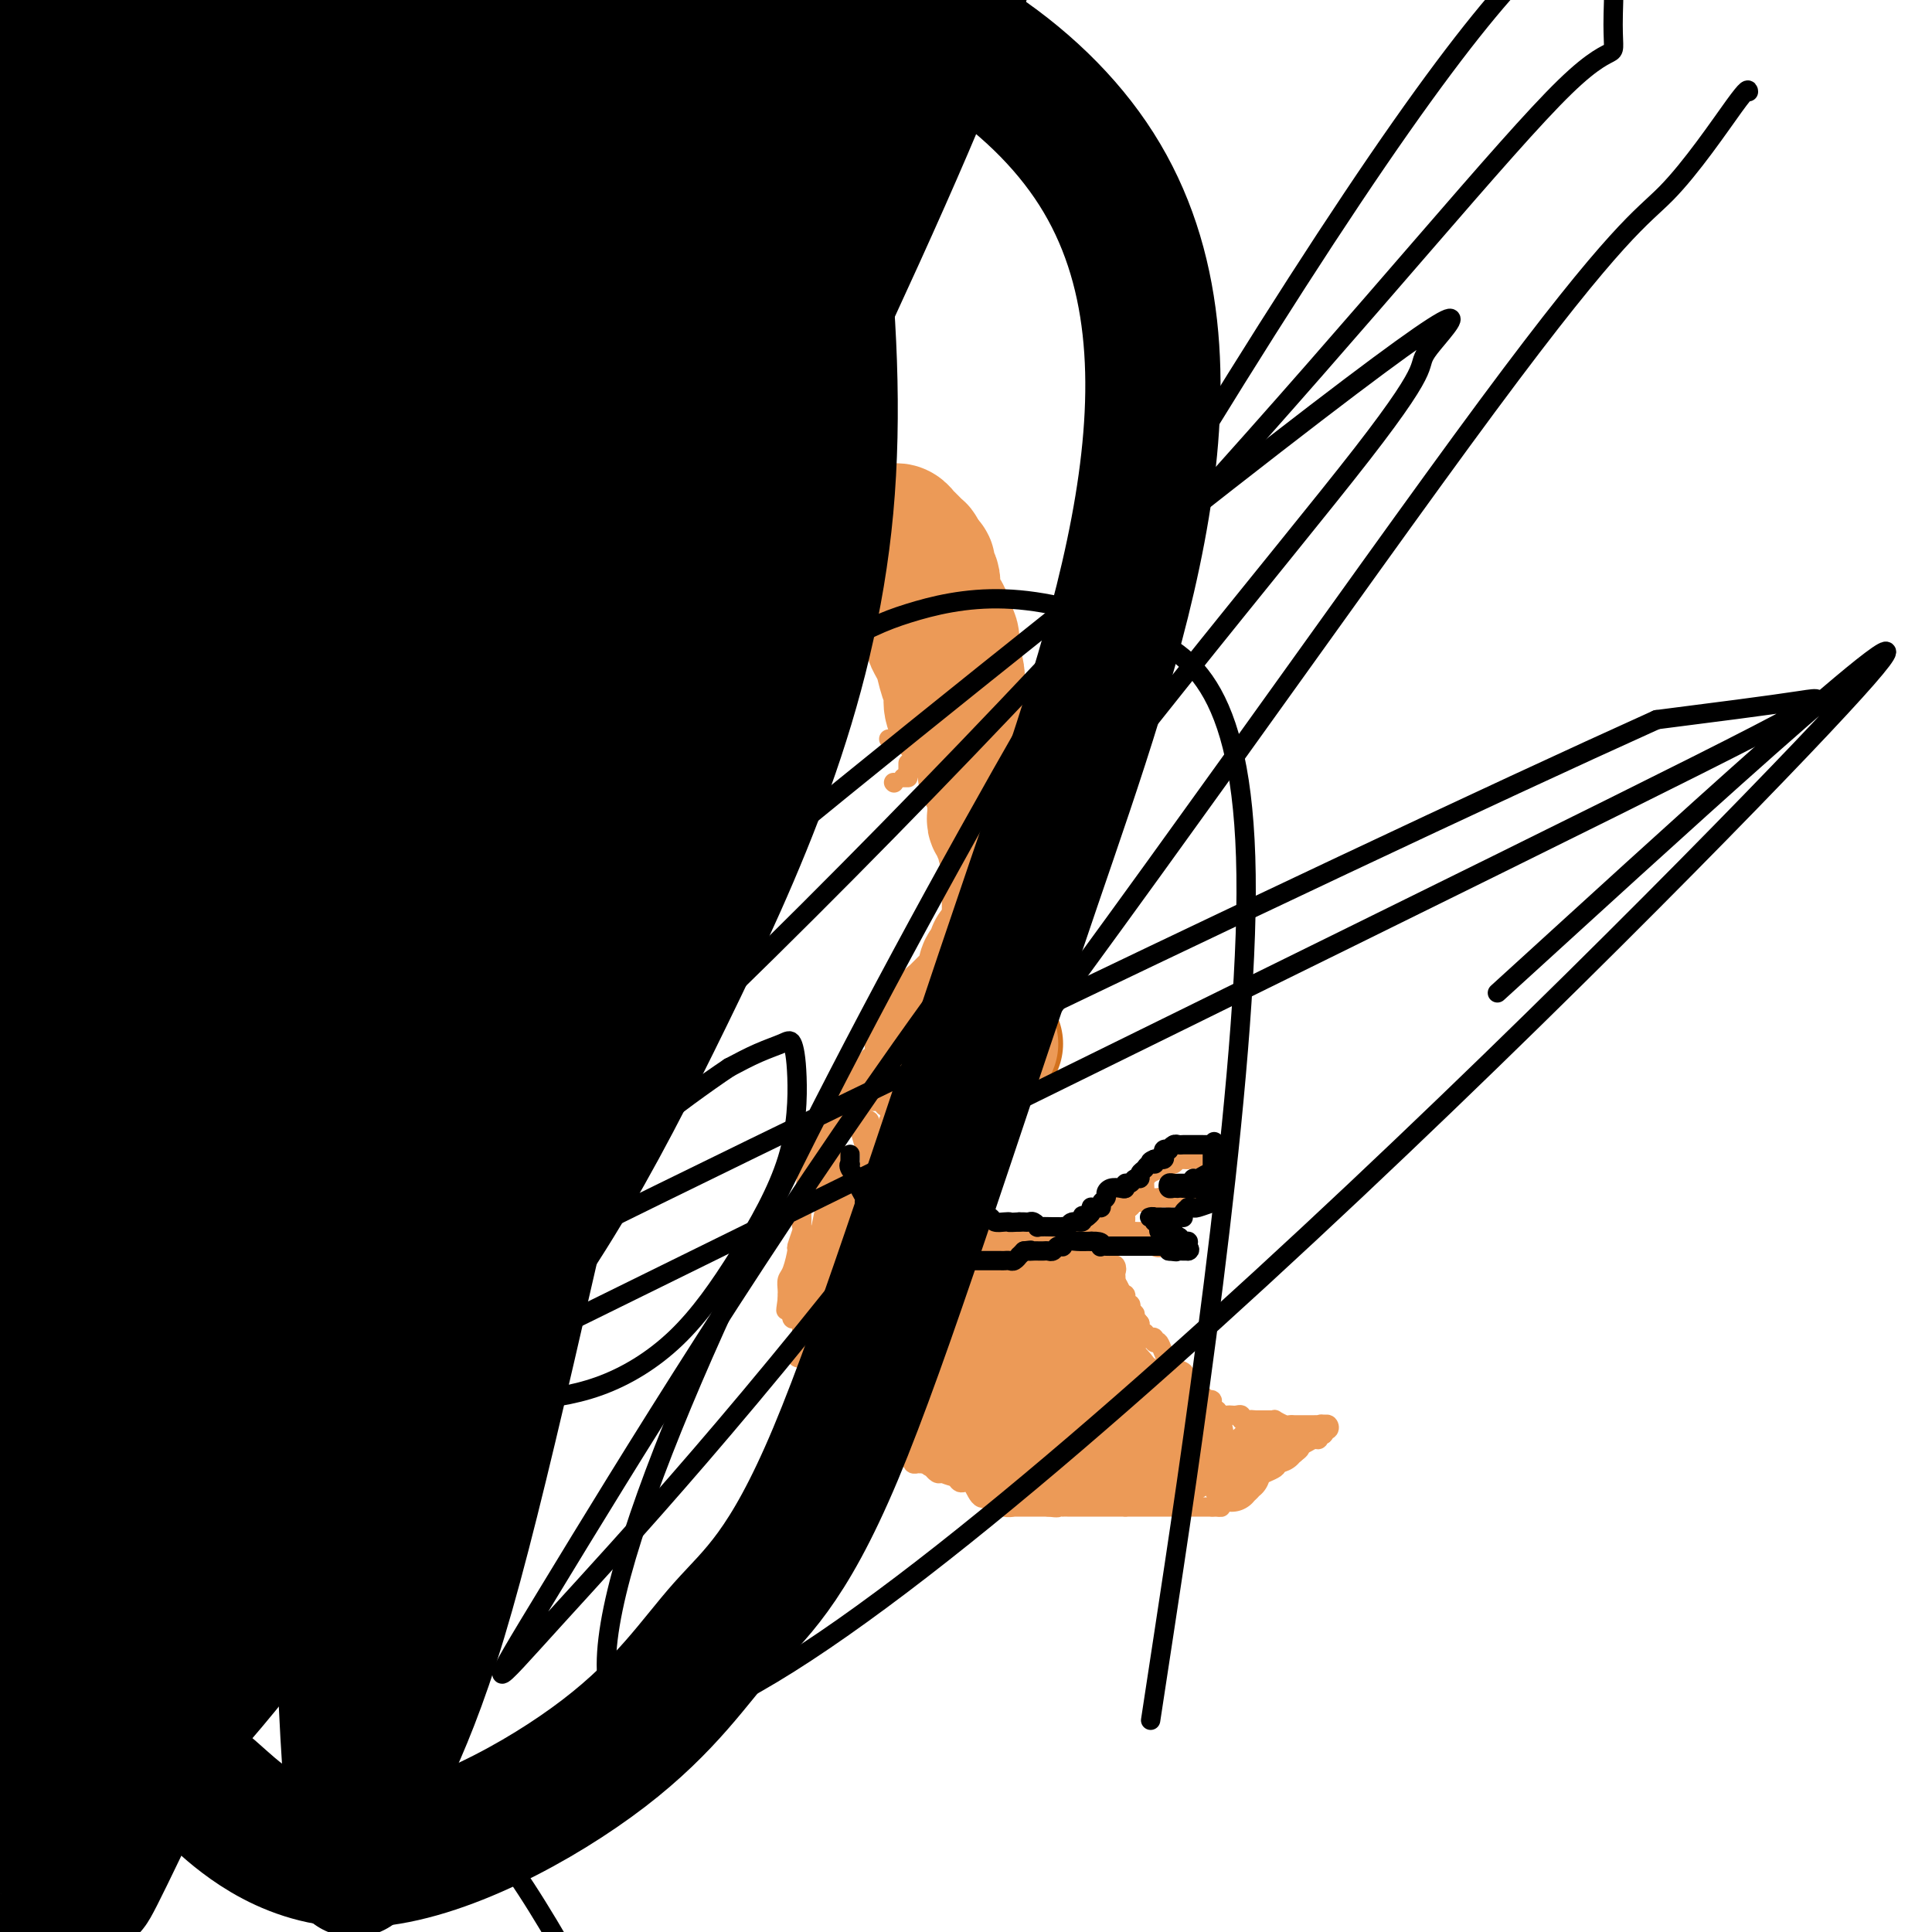 <svg viewBox='0 0 400 400' version='1.1' xmlns='http://www.w3.org/2000/svg' xmlns:xlink='http://www.w3.org/1999/xlink'><g fill='none' stroke='#D2711D' stroke-width='28' stroke-linecap='round' stroke-linejoin='round'><path d='M206,216c0.000,0.000 0.100,0.100 0.1,0.1'/></g>
<g fill='none' stroke='#EC9A57' stroke-width='28' stroke-linecap='round' stroke-linejoin='round'><path d='M205,216c0.000,0.000 0.100,0.100 0.1,0.1'/><path d='M130,56c-0.032,0.447 -0.064,0.894 0,1c0.064,0.106 0.224,-0.130 0,0c-0.224,0.130 -0.830,0.627 -1,1c-0.170,0.373 0.098,0.621 0,1c-0.098,0.379 -0.561,0.890 -1,1c-0.439,0.110 -0.853,-0.182 -1,0c-0.147,0.182 -0.025,0.839 0,1c0.025,0.161 -0.046,-0.175 0,0c0.046,0.175 0.208,0.861 0,1c-0.208,0.139 -0.787,-0.270 -1,0c-0.213,0.270 -0.061,1.220 0,2c0.061,0.780 0.030,1.390 0,2'/><path d='M126,66c-0.558,1.952 0.047,1.833 0,2c-0.047,0.167 -0.745,0.622 -1,1c-0.255,0.378 -0.068,0.680 0,1c0.068,0.320 0.018,0.659 0,1c-0.018,0.341 -0.005,0.683 0,1c0.005,0.317 0.001,0.610 0,1c-0.001,0.390 -0.000,0.878 0,1c0.000,0.122 0.000,-0.122 0,0c-0.000,0.122 -0.000,0.610 0,1c0.000,0.390 0.000,0.683 0,1c-0.000,0.317 -0.000,0.659 0,1'/><path d='M125,77c-0.155,1.864 -0.041,1.024 0,1c0.041,-0.024 0.011,0.767 0,1c-0.011,0.233 -0.003,-0.091 0,0c0.003,0.091 0.001,0.598 0,1c-0.001,0.402 -0.001,0.698 0,1c0.001,0.302 0.004,0.609 0,1c-0.004,0.391 -0.015,0.865 0,1c0.015,0.135 0.055,-0.071 0,0c-0.055,0.071 -0.207,0.418 0,1c0.207,0.582 0.772,1.400 1,2c0.228,0.600 0.117,0.983 0,1c-0.117,0.017 -0.241,-0.332 0,0c0.241,0.332 0.849,1.347 1,2c0.151,0.653 -0.153,0.946 0,1c0.153,0.054 0.763,-0.130 1,0c0.237,0.130 0.102,0.573 0,1c-0.102,0.427 -0.172,0.836 0,1c0.172,0.164 0.586,0.082 1,0'/><path d='M129,92c0.786,2.498 0.750,1.244 1,1c0.250,-0.244 0.784,0.522 1,1c0.216,0.478 0.113,0.668 0,1c-0.113,0.332 -0.236,0.806 0,1c0.236,0.194 0.833,0.108 1,0c0.167,-0.108 -0.095,-0.239 0,0c0.095,0.239 0.546,0.848 1,1c0.454,0.152 0.909,-0.151 1,0c0.091,0.151 -0.184,0.757 0,1c0.184,0.243 0.825,0.123 1,0c0.175,-0.123 -0.118,-0.249 0,0c0.118,0.249 0.647,0.875 1,1c0.353,0.125 0.529,-0.250 1,0c0.471,0.250 1.235,1.125 2,2'/><path d='M139,101c1.742,1.348 1.096,0.218 1,0c-0.096,-0.218 0.359,0.478 1,1c0.641,0.522 1.468,0.872 2,1c0.532,0.128 0.770,0.033 1,0c0.230,-0.033 0.454,-0.006 1,0c0.546,0.006 1.414,-0.009 2,0c0.586,0.009 0.888,0.041 1,0c0.112,-0.041 0.032,-0.155 0,0c-0.032,0.155 -0.016,0.577 0,1'/><path d='M148,104c1.818,0.704 1.863,0.963 2,1c0.137,0.037 0.366,-0.149 1,0c0.634,0.149 1.673,0.631 2,1c0.327,0.369 -0.057,0.623 0,1c0.057,0.377 0.555,0.875 1,1c0.445,0.125 0.836,-0.123 1,0c0.164,0.123 0.100,0.617 1,1c0.900,0.383 2.764,0.654 1,0c-1.764,-0.654 -7.156,-2.231 -9,-3c-1.844,-0.769 -0.140,-0.728 0,-1c0.140,-0.272 -1.286,-0.857 -2,-1c-0.714,-0.143 -0.717,0.158 -1,0c-0.283,-0.158 -0.845,-0.773 -1,-1c-0.155,-0.227 0.099,-0.065 0,0c-0.099,0.065 -0.549,0.032 -1,0'/><path d='M143,103c-2.194,-1.154 -1.179,-1.040 -1,-1c0.179,0.040 -0.478,0.004 -1,0c-0.522,-0.004 -0.911,0.022 -1,0c-0.089,-0.022 0.121,-0.094 0,0c-0.121,0.094 -0.573,0.354 0,1c0.573,0.646 2.171,1.679 3,2c0.829,0.321 0.891,-0.072 1,0c0.109,0.072 0.267,0.607 1,1c0.733,0.393 2.043,0.645 3,1c0.957,0.355 1.562,0.813 2,1c0.438,0.187 0.708,0.103 1,0c0.292,-0.103 0.604,-0.223 1,0c0.396,0.223 0.876,0.791 1,1c0.124,0.209 -0.107,0.060 0,0c0.107,-0.060 0.554,-0.030 1,0'/><path d='M154,109c2.754,1.083 2.639,0.289 3,0c0.361,-0.289 1.200,-0.074 2,0c0.800,0.074 1.562,0.006 2,0c0.438,-0.006 0.551,0.051 1,0c0.449,-0.051 1.234,-0.210 2,0c0.766,0.210 1.514,0.788 2,1c0.486,0.212 0.709,0.057 1,0c0.291,-0.057 0.651,-0.015 1,0c0.349,0.015 0.687,0.004 1,0c0.313,-0.004 0.599,-0.001 1,0c0.401,0.001 0.916,0.000 1,0c0.084,-0.000 -0.262,-0.000 0,0c0.262,0.000 1.131,0.000 2,0'/><path d='M173,110c3.103,0.155 1.361,0.041 1,0c-0.361,-0.041 0.659,-0.011 1,0c0.341,0.011 0.004,0.003 0,0c-0.004,-0.003 0.324,-0.001 1,0c0.676,0.001 1.701,-0.001 2,0c0.299,0.001 -0.127,0.004 1,0c1.127,-0.004 3.806,-0.013 5,0c1.194,0.013 0.902,0.050 1,0c0.098,-0.050 0.586,-0.187 1,0c0.414,0.187 0.755,0.696 1,1c0.245,0.304 0.396,0.401 1,1c0.604,0.599 1.663,1.700 2,2c0.337,0.300 -0.046,-0.200 0,0c0.046,0.200 0.523,1.100 1,2'/><path d='M191,116c1.305,1.086 1.068,0.801 1,1c-0.068,0.199 0.035,0.884 0,1c-0.035,0.116 -0.207,-0.335 0,0c0.207,0.335 0.791,1.455 1,2c0.209,0.545 0.041,0.515 0,1c-0.041,0.485 0.044,1.486 0,2c-0.044,0.514 -0.218,0.540 0,1c0.218,0.460 0.828,1.352 1,2c0.172,0.648 -0.094,1.050 0,1c0.094,-0.050 0.547,-0.553 1,0c0.453,0.553 0.906,2.162 1,3c0.094,0.838 -0.171,0.903 0,1c0.171,0.097 0.777,0.224 1,1c0.223,0.776 0.064,2.200 0,3c-0.064,0.800 -0.031,0.974 0,1c0.031,0.026 0.061,-0.098 0,0c-0.061,0.098 -0.212,0.419 0,1c0.212,0.581 0.789,1.424 1,2c0.211,0.576 0.057,0.886 0,1c-0.057,0.114 -0.016,0.033 0,0c0.016,-0.033 0.008,-0.016 0,0'/><path d='M198,140c0.860,3.084 -0.492,-1.205 -1,-3c-0.508,-1.795 -0.174,-1.094 0,-1c0.174,0.094 0.187,-0.417 0,-1c-0.187,-0.583 -0.576,-1.236 -1,-2c-0.424,-0.764 -0.884,-1.637 -1,-2c-0.116,-0.363 0.112,-0.215 0,-1c-0.112,-0.785 -0.565,-2.501 -1,-3c-0.435,-0.499 -0.852,0.221 -1,0c-0.148,-0.221 -0.029,-1.382 0,-2c0.029,-0.618 -0.033,-0.694 0,-1c0.033,-0.306 0.163,-0.841 0,-1c-0.163,-0.159 -0.617,0.059 -1,0c-0.383,-0.059 -0.695,-0.394 -1,-1c-0.305,-0.606 -0.604,-1.484 -1,-2c-0.396,-0.516 -0.891,-0.671 -1,-1c-0.109,-0.329 0.167,-0.830 0,-1c-0.167,-0.170 -0.776,-0.007 -1,0c-0.224,0.007 -0.064,-0.141 0,0c0.064,0.141 0.032,0.570 0,1'/><path d='M188,119c-1.368,-2.601 0.212,1.395 1,3c0.788,1.605 0.786,0.818 1,1c0.214,0.182 0.645,1.333 1,2c0.355,0.667 0.634,0.849 1,2c0.366,1.151 0.820,3.269 1,4c0.180,0.731 0.086,0.073 0,0c-0.086,-0.073 -0.164,0.438 0,1c0.164,0.562 0.570,1.175 1,2c0.430,0.825 0.885,1.862 1,2c0.115,0.138 -0.108,-0.622 0,0c0.108,0.622 0.548,2.627 1,4c0.452,1.373 0.915,2.113 1,3c0.085,0.887 -0.208,1.922 0,3c0.208,1.078 0.918,2.201 2,3c1.082,0.799 2.538,1.276 3,2c0.462,0.724 -0.068,1.695 0,2c0.068,0.305 0.734,-0.056 1,0c0.266,0.056 0.133,0.528 0,1'/><path d='M203,154c2.338,5.605 0.683,2.117 0,1c-0.683,-1.117 -0.394,0.135 0,1c0.394,0.865 0.894,1.342 1,2c0.106,0.658 -0.182,1.495 0,2c0.182,0.505 0.833,0.676 1,1c0.167,0.324 -0.151,0.801 0,1c0.151,0.199 0.773,0.119 1,0c0.227,-0.119 0.061,-0.278 0,0c-0.061,0.278 -0.017,0.991 0,2c0.017,1.009 0.009,2.312 0,3c-0.009,0.688 -0.018,0.761 0,1c0.018,0.239 0.061,0.646 0,1c-0.061,0.354 -0.228,0.656 0,1c0.228,0.344 0.849,0.729 1,1c0.151,0.271 -0.170,0.426 0,1c0.170,0.574 0.829,1.566 1,2c0.171,0.434 -0.146,0.309 0,1c0.146,0.691 0.756,2.197 1,3c0.244,0.803 0.122,0.901 0,1'/><path d='M209,179c0.928,4.096 0.249,1.836 0,1c-0.249,-0.836 -0.067,-0.246 0,0c0.067,0.246 0.018,0.150 0,2c-0.018,1.850 -0.005,5.648 0,7c0.005,1.352 0.001,0.259 0,0c-0.001,-0.259 -0.000,0.315 0,1c0.000,0.685 0.000,1.481 0,2c-0.000,0.519 -0.000,0.759 0,1'/><path d='M209,193c-0.013,2.041 -0.046,0.144 0,0c0.046,-0.144 0.170,1.466 0,2c-0.170,0.534 -0.633,-0.007 -1,0c-0.367,0.007 -0.637,0.562 -1,1c-0.363,0.438 -0.819,0.760 -1,1c-0.181,0.240 -0.086,0.397 0,1c0.086,0.603 0.163,1.653 0,2c-0.163,0.347 -0.564,-0.009 -1,0c-0.436,0.009 -0.905,0.385 -1,1c-0.095,0.615 0.185,1.471 0,2c-0.185,0.529 -0.835,0.731 -1,1c-0.165,0.269 0.156,0.604 0,1c-0.156,0.396 -0.788,0.851 -1,1c-0.212,0.149 -0.003,-0.009 -1,1c-0.997,1.009 -3.199,3.184 -4,4c-0.801,0.816 -0.201,0.274 0,0c0.201,-0.274 0.002,-0.280 0,0c-0.002,0.280 0.192,0.845 0,1c-0.192,0.155 -0.769,-0.098 -1,0c-0.231,0.098 -0.115,0.549 0,1'/><path d='M196,213c-2.480,3.486 -2.180,2.203 -2,2c0.180,-0.203 0.241,0.676 0,1c-0.241,0.324 -0.783,0.093 -1,0c-0.217,-0.093 -0.108,-0.046 0,0'/></g>
<g fill='none' stroke='#EC9A57' stroke-width='4' stroke-linecap='round' stroke-linejoin='round'><path d='M188,161c-0.417,0.000 -0.833,0.000 -1,0c-0.167,0.000 -0.083,0.000 0,0'/><path d='M185,162c0.000,0.000 0.100,0.100 0.1,0.1'/><path d='M184,153c0.000,0.000 0.100,0.100 0.1,0.1'/><path d='M188,158c0.000,0.311 0.000,0.622 0,1c0.000,0.378 0.000,0.822 0,1c0.000,0.178 0.000,0.089 0,0'/><path d='M180,219c-0.000,0.024 -0.000,0.048 0,0c0.000,-0.048 0.001,-0.168 0,0c-0.001,0.168 -0.003,0.623 0,1c0.003,0.377 0.012,0.674 0,1c-0.012,0.326 -0.043,0.680 0,1c0.043,0.320 0.161,0.605 0,1c-0.161,0.395 -0.600,0.900 -1,1c-0.400,0.100 -0.762,-0.204 -1,0c-0.238,0.204 -0.354,0.915 0,1c0.354,0.085 1.177,-0.458 2,-1'/><path d='M180,224c0.804,-0.479 2.815,-4.176 4,-6c1.185,-1.824 1.544,-1.776 2,-2c0.456,-0.224 1.008,-0.719 1,-1c-0.008,-0.281 -0.577,-0.349 -1,0c-0.423,0.349 -0.702,1.116 -2,2c-1.298,0.884 -3.616,1.886 -5,3c-1.384,1.114 -1.835,2.340 -2,3c-0.165,0.660 -0.043,0.755 0,1c0.043,0.245 0.009,0.639 0,1c-0.009,0.361 0.008,0.690 0,1c-0.008,0.310 -0.039,0.602 0,1c0.039,0.398 0.150,0.902 0,1c-0.150,0.098 -0.561,-0.208 -1,0c-0.439,0.208 -0.905,0.931 -1,2c-0.095,1.069 0.181,2.482 0,3c-0.181,0.518 -0.818,0.139 -1,0c-0.182,-0.139 0.091,-0.040 0,0c-0.091,0.040 -0.545,0.020 -1,0'/><path d='M173,233c-1.094,2.482 -0.829,2.186 -1,2c-0.171,-0.186 -0.777,-0.260 -1,0c-0.223,0.260 -0.062,0.856 0,1c0.062,0.144 0.027,-0.165 0,0c-0.027,0.165 -0.046,0.805 0,1c0.046,0.195 0.155,-0.054 0,0c-0.155,0.054 -0.576,0.410 -1,1c-0.424,0.590 -0.850,1.415 -1,2c-0.150,0.585 -0.022,0.930 0,1c0.022,0.070 -0.062,-0.134 0,0c0.062,0.134 0.271,0.605 0,0c-0.271,-0.605 -1.021,-2.288 0,-4c1.021,-1.712 3.815,-3.454 5,-5c1.185,-1.546 0.762,-2.895 1,-4c0.238,-1.105 1.136,-1.966 2,-3c0.864,-1.034 1.694,-2.240 2,-3c0.306,-0.760 0.087,-1.074 0,-1c-0.087,0.074 -0.044,0.537 0,1'/><path d='M179,222c1.380,-2.474 -0.170,0.843 -1,2c-0.830,1.157 -0.941,0.156 -1,0c-0.059,-0.156 -0.065,0.533 0,1c0.065,0.467 0.201,0.714 0,1c-0.201,0.286 -0.739,0.613 -1,1c-0.261,0.387 -0.243,0.836 0,1c0.243,0.164 0.713,0.044 1,0c0.287,-0.044 0.393,-0.013 1,0c0.607,0.013 1.717,0.007 2,0c0.283,-0.007 -0.260,-0.017 0,0c0.260,0.017 1.324,0.060 2,0c0.676,-0.060 0.965,-0.222 1,0c0.035,0.222 -0.183,0.829 0,1c0.183,0.171 0.767,-0.094 1,0c0.233,0.094 0.117,0.547 0,1'/><path d='M184,230c1.237,0.853 0.331,1.485 0,2c-0.331,0.515 -0.085,0.911 0,1c0.085,0.089 0.009,-0.130 0,0c-0.009,0.130 0.050,0.607 0,1c-0.050,0.393 -0.210,0.700 0,1c0.210,0.300 0.788,0.591 1,1c0.212,0.409 0.057,0.936 0,1c-0.057,0.064 -0.015,-0.334 0,0c0.015,0.334 0.004,1.400 0,2c-0.004,0.600 -0.001,0.732 0,1c0.001,0.268 0.002,0.671 0,1c-0.002,0.329 -0.005,0.584 0,1c0.005,0.416 0.017,0.994 0,1c-0.017,0.006 -0.063,-0.560 0,-1c0.063,-0.440 0.235,-0.753 0,-1c-0.235,-0.247 -0.877,-0.427 -1,-1c-0.123,-0.573 0.275,-1.539 0,-2c-0.275,-0.461 -1.221,-0.417 -2,-1c-0.779,-0.583 -1.389,-1.791 -2,-3'/><path d='M180,234c-0.770,-1.480 -0.195,-1.181 0,-1c0.195,0.181 0.010,0.244 0,0c-0.010,-0.244 0.154,-0.794 0,-1c-0.154,-0.206 -0.627,-0.069 -1,0c-0.373,0.069 -0.647,0.069 -1,0c-0.353,-0.069 -0.784,-0.205 -1,0c-0.216,0.205 -0.215,0.753 0,1c0.215,0.247 0.646,0.194 1,1c0.354,0.806 0.631,2.471 1,3c0.369,0.529 0.831,-0.079 1,0c0.169,0.079 0.045,0.846 0,1c-0.045,0.154 -0.012,-0.305 0,0c0.012,0.305 0.003,1.373 0,2c-0.003,0.627 -0.002,0.814 0,1'/><path d='M180,241c0.536,1.340 0.876,0.191 1,0c0.124,-0.191 0.033,0.575 0,1c-0.033,0.425 -0.009,0.509 0,1c0.009,0.491 0.002,1.388 0,2c-0.002,0.612 -0.001,0.937 0,1c0.001,0.063 0.000,-0.138 0,0c-0.000,0.138 -0.000,0.614 0,1c0.000,0.386 0.000,0.681 0,1c-0.000,0.319 -0.000,0.663 0,1c0.000,0.337 0.000,0.669 0,1'/><path d='M181,250c0.397,1.328 0.890,0.150 1,0c0.110,-0.150 -0.163,0.730 0,1c0.163,0.270 0.762,-0.068 1,0c0.238,0.068 0.116,0.543 0,1c-0.116,0.457 -0.224,0.897 0,1c0.224,0.103 0.780,-0.130 1,0c0.220,0.130 0.103,0.623 0,1c-0.103,0.377 -0.193,0.637 0,1c0.193,0.363 0.667,0.828 1,1c0.333,0.172 0.524,0.049 1,0c0.476,-0.049 1.238,-0.025 2,0'/><path d='M188,256c1.201,1.397 0.703,1.891 1,2c0.297,0.109 1.389,-0.167 2,0c0.611,0.167 0.741,0.777 1,1c0.259,0.223 0.648,0.060 1,0c0.352,-0.060 0.669,-0.016 1,0c0.331,0.016 0.676,0.004 1,0c0.324,-0.004 0.626,-0.001 1,0c0.374,0.001 0.821,0.000 1,0c0.179,-0.000 0.089,-0.000 0,0'/><path d='M197,259c1.963,0.464 2.371,0.124 3,0c0.629,-0.124 1.479,-0.033 2,0c0.521,0.033 0.713,0.009 1,0c0.287,-0.009 0.668,-0.002 1,0c0.332,0.002 0.614,0.000 1,0c0.386,-0.000 0.876,0.001 1,0c0.124,-0.001 -0.117,-0.004 0,0c0.117,0.004 0.591,0.015 1,0c0.409,-0.015 0.753,-0.057 1,0c0.247,0.057 0.399,0.211 1,0c0.601,-0.211 1.653,-0.788 2,-1c0.347,-0.212 -0.009,-0.061 0,0c0.009,0.061 0.383,0.031 1,0c0.617,-0.031 1.479,-0.065 2,0c0.521,0.065 0.703,0.228 1,0c0.297,-0.228 0.709,-0.848 1,-1c0.291,-0.152 0.459,0.166 1,0c0.541,-0.166 1.453,-0.814 2,-1c0.547,-0.186 0.728,0.090 1,0c0.272,-0.090 0.636,-0.545 1,-1'/><path d='M221,255c4.102,-0.619 2.356,-0.166 2,0c-0.356,0.166 0.678,0.044 1,0c0.322,-0.044 -0.069,-0.012 0,0c0.069,0.012 0.599,0.003 1,0c0.401,-0.003 0.675,-0.001 1,0c0.325,0.001 0.703,0.000 1,0c0.297,-0.000 0.513,-0.000 1,0c0.487,0.000 1.244,0.000 2,0c0.756,-0.000 1.512,-0.000 2,0c0.488,0.000 0.708,0.000 1,0c0.292,-0.000 0.655,-0.000 1,0c0.345,0.000 0.673,0.000 1,0'/><path d='M235,255c2.623,-0.005 2.181,-0.016 2,0c-0.181,0.016 -0.101,0.060 0,0c0.101,-0.060 0.223,-0.222 1,0c0.777,0.222 2.208,0.830 3,1c0.792,0.170 0.945,-0.098 1,0c0.055,0.098 0.012,0.562 0,1c-0.012,0.438 0.008,0.849 0,1c-0.008,0.151 -0.043,0.040 0,0c0.043,-0.040 0.166,-0.011 0,0c-0.166,0.011 -0.619,0.003 -1,0c-0.381,-0.003 -0.691,-0.002 -1,0'/><path d='M240,258c0.535,0.525 -0.626,0.337 -1,0c-0.374,-0.337 0.040,-0.822 0,-1c-0.040,-0.178 -0.536,-0.048 -1,0c-0.464,0.048 -0.898,0.012 -1,0c-0.102,-0.012 0.127,-0.002 0,0c-0.127,0.002 -0.610,-0.003 -1,0c-0.390,0.003 -0.686,0.015 -1,0c-0.314,-0.015 -0.647,-0.057 -1,0c-0.353,0.057 -0.725,0.212 -1,0c-0.275,-0.212 -0.451,-0.793 -1,-1c-0.549,-0.207 -1.471,-0.041 -2,0c-0.529,0.041 -0.664,-0.044 -1,0c-0.336,0.044 -0.874,0.218 -1,0c-0.126,-0.218 0.158,-0.828 0,-1c-0.158,-0.172 -0.760,0.094 -1,0c-0.240,-0.094 -0.120,-0.547 0,-1'/><path d='M227,254c-1.768,-0.614 0.313,-0.149 1,0c0.687,0.149 -0.020,-0.019 0,0c0.020,0.019 0.766,0.226 1,0c0.234,-0.226 -0.043,-0.884 0,-1c0.043,-0.116 0.407,0.310 1,0c0.593,-0.310 1.415,-1.355 2,-2c0.585,-0.645 0.934,-0.891 1,-1c0.066,-0.109 -0.152,-0.081 0,0c0.152,0.081 0.673,0.215 1,0c0.327,-0.215 0.459,-0.779 1,-1c0.541,-0.221 1.492,-0.098 2,0c0.508,0.098 0.574,0.171 1,0c0.426,-0.171 1.213,-0.585 2,-1'/><path d='M240,248c2.477,-0.928 2.169,-0.249 2,0c-0.169,0.249 -0.199,0.067 0,0c0.199,-0.067 0.628,-0.018 1,0c0.372,0.018 0.689,0.005 1,0c0.311,-0.005 0.617,-0.001 1,0c0.383,0.001 0.842,0.000 1,0c0.158,-0.000 0.014,-0.000 0,0c-0.014,0.000 0.102,0.000 0,0c-0.102,-0.000 -0.423,-0.000 -1,0c-0.577,0.000 -1.412,0.000 -2,0c-0.588,-0.000 -0.931,-0.000 -1,0c-0.069,0.000 0.135,0.000 0,0c-0.135,-0.000 -0.610,-0.000 -1,0c-0.390,0.000 -0.695,0.000 -1,0'/><path d='M240,248c-1.107,0.000 -0.873,0.000 -1,0c-0.127,-0.000 -0.615,-0.001 -1,0c-0.385,0.001 -0.666,0.003 -1,0c-0.334,-0.003 -0.719,-0.011 -1,0c-0.281,0.011 -0.457,0.040 -1,0c-0.543,-0.040 -1.455,-0.151 -2,0c-0.545,0.151 -0.725,0.562 -1,1c-0.275,0.438 -0.645,0.902 -1,1c-0.355,0.098 -0.695,-0.170 -1,0c-0.305,0.170 -0.575,0.779 -1,1c-0.425,0.221 -1.004,0.055 -1,0c0.004,-0.055 0.592,0.000 1,0c0.408,-0.000 0.635,-0.056 1,0c0.365,0.056 0.868,0.223 1,0c0.132,-0.223 -0.105,-0.838 0,-1c0.105,-0.162 0.554,0.128 1,0c0.446,-0.128 0.889,-0.676 1,-1c0.111,-0.324 -0.111,-0.425 0,-1c0.111,-0.575 0.555,-1.624 1,-2c0.445,-0.376 0.893,-0.080 1,0c0.107,0.080 -0.125,-0.055 0,0c0.125,0.055 0.607,0.302 1,0c0.393,-0.302 0.696,-1.151 1,-2'/><path d='M237,244c1.373,-1.189 0.304,-0.662 1,-1c0.696,-0.338 3.157,-1.541 4,-2c0.843,-0.459 0.069,-0.176 0,0c-0.069,0.176 0.566,0.243 1,0c0.434,-0.243 0.667,-0.797 1,-1c0.333,-0.203 0.766,-0.054 1,0c0.234,0.054 0.270,0.015 1,0c0.730,-0.015 2.154,-0.004 3,0c0.846,0.004 1.113,0.001 1,0c-0.113,-0.001 -0.607,-0.000 -1,0c-0.393,0.000 -0.684,0.000 -1,0c-0.316,-0.000 -0.658,-0.000 -1,0'/><path d='M247,240c1.306,-0.618 -0.428,-0.162 -1,0c-0.572,0.162 0.019,0.029 0,0c-0.019,-0.029 -0.648,0.045 -1,0c-0.352,-0.045 -0.427,-0.211 -1,0c-0.573,0.211 -1.645,0.797 -2,1c-0.355,0.203 0.006,0.024 0,0c-0.006,-0.024 -0.380,0.109 -1,0c-0.620,-0.109 -1.487,-0.459 -2,0c-0.513,0.459 -0.670,1.727 -1,2c-0.330,0.273 -0.831,-0.449 -1,0c-0.169,0.449 -0.007,2.071 0,3c0.007,0.929 -0.141,1.167 -1,2c-0.859,0.833 -2.428,2.262 -3,3c-0.572,0.738 -0.146,0.786 0,1c0.146,0.214 0.012,0.593 0,1c-0.012,0.407 0.098,0.841 0,1c-0.098,0.159 -0.404,0.042 -1,0c-0.596,-0.042 -1.483,-0.008 -2,0c-0.517,0.008 -0.664,-0.008 -1,0c-0.336,0.008 -0.860,0.041 -1,0c-0.140,-0.041 0.103,-0.154 0,0c-0.103,0.154 -0.551,0.577 -1,1'/><path d='M227,255c-1.111,0.154 -0.889,0.040 -1,0c-0.111,-0.040 -0.555,-0.007 -1,0c-0.445,0.007 -0.893,-0.012 -1,0c-0.107,0.012 0.125,0.055 0,0c-0.125,-0.055 -0.608,-0.207 -1,0c-0.392,0.207 -0.692,0.773 -1,1c-0.308,0.227 -0.625,0.114 -1,0c-0.375,-0.114 -0.808,-0.228 -1,0c-0.192,0.228 -0.142,0.797 0,1c0.142,0.203 0.375,0.040 0,0c-0.375,-0.040 -1.358,0.042 -2,0c-0.642,-0.042 -0.942,-0.207 -1,0c-0.058,0.207 0.125,0.788 0,1c-0.125,0.212 -0.558,0.057 -1,0c-0.442,-0.057 -0.892,-0.015 -1,0c-0.108,0.015 0.126,0.004 0,0c-0.126,-0.004 -0.611,-0.001 -1,0c-0.389,0.001 -0.682,0.000 -1,0c-0.318,-0.000 -0.662,-0.000 -1,0c-0.338,0.000 -0.669,0.000 -1,0'/><path d='M211,258c-2.428,0.464 -0.497,0.125 0,0c0.497,-0.125 -0.440,-0.037 -1,0c-0.560,0.037 -0.742,0.024 -1,0c-0.258,-0.024 -0.590,-0.057 -1,0c-0.410,0.057 -0.897,0.204 -1,0c-0.103,-0.204 0.180,-0.758 0,-1c-0.180,-0.242 -0.821,-0.170 -1,0c-0.179,0.170 0.106,0.438 0,0c-0.106,-0.438 -0.602,-1.582 -1,-2c-0.398,-0.418 -0.698,-0.111 -1,0c-0.302,0.111 -0.606,0.026 -1,0c-0.394,-0.026 -0.879,0.008 -1,0c-0.121,-0.008 0.122,-0.059 0,0c-0.122,0.059 -0.609,0.227 -1,0c-0.391,-0.227 -0.686,-0.849 -1,-1c-0.314,-0.151 -0.648,0.170 -1,0c-0.352,-0.170 -0.723,-0.829 -1,-1c-0.277,-0.171 -0.459,0.146 -1,0c-0.541,-0.146 -1.440,-0.756 -2,-1c-0.560,-0.244 -0.780,-0.122 -1,0'/><path d='M194,252c-2.808,-1.095 -1.330,-0.832 -1,-1c0.330,-0.168 -0.490,-0.766 -1,-1c-0.510,-0.234 -0.711,-0.105 -1,0c-0.289,0.105 -0.666,0.187 -1,0c-0.334,-0.187 -0.624,-0.642 -1,-1c-0.376,-0.358 -0.837,-0.618 -1,-1c-0.163,-0.382 -0.028,-0.887 0,-1c0.028,-0.113 -0.053,0.167 0,0c0.053,-0.167 0.238,-0.780 0,-1c-0.238,-0.220 -0.901,-0.048 -1,0c-0.099,0.048 0.366,-0.029 0,0c-0.366,0.029 -1.562,0.162 -2,0c-0.438,-0.162 -0.118,-0.621 0,-1c0.118,-0.379 0.034,-0.680 0,-1c-0.034,-0.320 -0.017,-0.660 0,-1'/><path d='M185,243c-1.393,-1.553 -0.374,-0.934 0,-1c0.374,-0.066 0.103,-0.816 0,-1c-0.103,-0.184 -0.038,0.199 0,0c0.038,-0.199 0.047,-0.979 0,-1c-0.047,-0.021 -0.152,0.716 0,1c0.152,0.284 0.562,0.114 1,0c0.438,-0.114 0.906,-0.171 1,0c0.094,0.171 -0.185,0.570 0,1c0.185,0.430 0.833,0.889 1,1c0.167,0.111 -0.149,-0.128 0,0c0.149,0.128 0.762,0.622 1,1c0.238,0.378 0.103,0.640 0,1c-0.103,0.360 -0.172,0.817 0,1c0.172,0.183 0.586,0.091 1,0'/><path d='M190,246c0.709,0.945 -0.020,0.309 0,0c0.020,-0.309 0.789,-0.290 1,0c0.211,0.290 -0.136,0.852 0,1c0.136,0.148 0.754,-0.119 1,0c0.246,0.119 0.121,0.624 0,1c-0.121,0.376 -0.238,0.622 0,1c0.238,0.378 0.832,0.889 1,1c0.168,0.111 -0.091,-0.178 0,0c0.091,0.178 0.530,0.822 1,1c0.470,0.178 0.970,-0.110 1,0c0.030,0.110 -0.411,0.618 0,1c0.411,0.382 1.673,0.638 2,1c0.327,0.362 -0.281,0.829 0,1c0.281,0.171 1.451,0.046 2,0c0.549,-0.046 0.477,-0.012 1,0c0.523,0.012 1.641,0.003 2,0c0.359,-0.003 -0.040,-0.001 0,0c0.040,0.001 0.520,0.000 1,0'/><path d='M203,254c2.194,1.237 1.178,0.331 1,0c-0.178,-0.331 0.481,-0.085 1,0c0.519,0.085 0.899,0.009 1,0c0.101,-0.009 -0.078,0.049 0,0c0.078,-0.049 0.412,-0.207 1,0c0.588,0.207 1.429,0.777 2,1c0.571,0.223 0.870,0.098 1,0c0.130,-0.098 0.090,-0.170 0,0c-0.090,0.170 -0.231,0.581 0,1c0.231,0.419 0.835,0.844 1,1c0.165,0.156 -0.109,0.042 0,0c0.109,-0.042 0.603,-0.012 1,0c0.397,0.012 0.699,0.006 1,0'/><path d='M213,257c1.707,0.464 0.975,0.124 1,0c0.025,-0.124 0.807,-0.034 1,0c0.193,0.034 -0.203,0.010 0,0c0.203,-0.010 1.005,-0.006 1,0c-0.005,0.006 -0.817,0.016 -1,0c-0.183,-0.016 0.263,-0.057 0,0c-0.263,0.057 -1.236,0.211 -2,0c-0.764,-0.211 -1.319,-0.789 -2,-1c-0.681,-0.211 -1.487,-0.057 -2,0c-0.513,0.057 -0.733,0.015 -1,0c-0.267,-0.015 -0.583,-0.003 -1,0c-0.417,0.003 -0.937,-0.003 -1,0c-0.063,0.003 0.330,0.016 0,0c-0.330,-0.016 -1.383,-0.061 -2,0c-0.617,0.061 -0.799,0.226 -1,0c-0.201,-0.226 -0.421,-0.845 -1,-1c-0.579,-0.155 -1.516,0.154 -2,0c-0.484,-0.154 -0.515,-0.772 -1,-1c-0.485,-0.228 -1.424,-0.065 -2,0c-0.576,0.065 -0.788,0.033 -1,0'/><path d='M196,254c-3.278,-0.465 -1.474,-0.127 -1,0c0.474,0.127 -0.384,0.044 -1,0c-0.616,-0.044 -0.991,-0.051 -1,0c-0.009,0.051 0.347,0.158 0,0c-0.347,-0.158 -1.398,-0.581 -2,-1c-0.602,-0.419 -0.757,-0.833 -1,-1c-0.243,-0.167 -0.576,-0.086 -1,0c-0.424,0.086 -0.941,0.178 -1,0c-0.059,-0.178 0.338,-0.625 0,-1c-0.338,-0.375 -1.412,-0.680 -2,-1c-0.588,-0.320 -0.689,-0.657 -1,-1c-0.311,-0.343 -0.830,-0.693 -1,-1c-0.170,-0.307 0.010,-0.572 0,-1c-0.010,-0.428 -0.210,-1.020 0,-1c0.210,0.020 0.831,0.650 1,1c0.169,0.350 -0.112,0.420 0,1c0.112,0.580 0.618,1.671 1,2c0.382,0.329 0.641,-0.104 1,0c0.359,0.104 0.817,0.744 1,1c0.183,0.256 0.092,0.128 0,0'/><path d='M188,251c0.560,0.690 -0.042,0.917 0,1c0.042,0.083 0.726,0.024 1,0c0.274,-0.024 0.137,-0.012 0,0'/><path d='M176,225c-0.422,-0.119 -0.844,-0.238 -1,0c-0.156,0.238 -0.044,0.835 0,1c0.044,0.165 0.022,-0.100 0,0c-0.022,0.100 -0.045,0.566 0,1c0.045,0.434 0.157,0.837 0,1c-0.157,0.163 -0.582,0.085 -1,0c-0.418,-0.085 -0.829,-0.177 -1,0c-0.171,0.177 -0.102,0.625 0,1c0.102,0.375 0.237,0.678 0,1c-0.237,0.322 -0.847,0.664 -1,1c-0.153,0.336 0.151,0.667 0,1c-0.151,0.333 -0.758,0.667 -1,1c-0.242,0.333 -0.120,0.664 0,1c0.120,0.336 0.238,0.678 0,1c-0.238,0.322 -0.833,0.625 -1,1c-0.167,0.375 0.095,0.821 0,1c-0.095,0.179 -0.548,0.089 -1,0'/><path d='M169,237c-1.326,2.266 -1.140,1.931 -1,2c0.140,0.069 0.234,0.543 0,1c-0.234,0.457 -0.795,0.896 -1,1c-0.205,0.104 -0.055,-0.127 0,0c0.055,0.127 0.015,0.611 0,1c-0.015,0.389 -0.004,0.683 0,1c0.004,0.317 0.002,0.659 0,1'/><path d='M167,244c-0.305,1.261 -0.068,0.914 0,1c0.068,0.086 -0.034,0.604 0,1c0.034,0.396 0.205,0.669 0,1c-0.205,0.331 -0.787,0.718 -1,1c-0.213,0.282 -0.057,0.457 0,1c0.057,0.543 0.016,1.453 0,2c-0.016,0.547 -0.008,0.732 0,1c0.008,0.268 0.017,0.618 0,1c-0.017,0.382 -0.060,0.795 0,1c0.060,0.205 0.223,0.200 0,1c-0.223,0.800 -0.830,2.403 -1,3c-0.170,0.597 0.098,0.188 0,1c-0.098,0.812 -0.562,2.844 -1,4c-0.438,1.156 -0.849,1.437 -1,2c-0.151,0.563 -0.040,1.409 0,2c0.040,0.591 0.011,0.928 0,1c-0.011,0.072 -0.003,-0.122 0,0c0.003,0.122 0.002,0.561 0,1'/><path d='M163,269c-0.603,4.051 -0.110,1.678 0,1c0.110,-0.678 -0.164,0.340 0,1c0.164,0.660 0.766,0.962 1,1c0.234,0.038 0.101,-0.187 0,0c-0.101,0.187 -0.171,0.785 0,1c0.171,0.215 0.582,0.046 1,0c0.418,-0.046 0.844,0.029 1,0c0.156,-0.029 0.042,-0.162 0,0c-0.042,0.162 -0.011,0.621 0,1c0.011,0.379 0.003,0.680 0,1c-0.003,0.320 -0.002,0.660 0,1'/><path d='M166,276c0.526,1.487 0.341,1.706 0,2c-0.341,0.294 -0.838,0.663 -1,1c-0.162,0.337 0.012,0.640 0,1c-0.012,0.360 -0.210,0.776 0,1c0.210,0.224 0.830,0.256 1,0c0.170,-0.256 -0.108,-0.800 0,-1c0.108,-0.200 0.602,-0.057 1,0c0.398,0.057 0.699,0.029 1,0'/><path d='M168,280c0.471,0.636 0.648,0.226 1,0c0.352,-0.226 0.879,-0.268 1,0c0.121,0.268 -0.164,0.845 0,1c0.164,0.155 0.776,-0.113 1,0c0.224,0.113 0.060,0.608 0,1c-0.060,0.392 -0.016,0.682 0,1c0.016,0.318 0.004,0.662 0,1c-0.004,0.338 -0.001,0.668 0,1c0.001,0.332 0.000,0.666 0,1c-0.000,0.334 -0.000,0.667 0,1c0.000,0.333 0.000,0.667 0,1c-0.000,0.333 -0.000,0.667 0,1c0.000,0.333 0.000,0.667 0,1'/><path d='M171,290c-0.000,1.314 -0.000,0.100 0,0c0.000,-0.100 0.001,0.915 0,1c-0.001,0.085 -0.004,-0.759 0,-1c0.004,-0.241 0.015,0.123 0,0c-0.015,-0.123 -0.057,-0.732 0,-1c0.057,-0.268 0.211,-0.195 0,-1c-0.211,-0.805 -0.789,-2.488 -1,-3c-0.211,-0.512 -0.057,0.147 0,0c0.057,-0.147 0.015,-1.100 0,-2c-0.015,-0.900 -0.004,-1.746 0,-2c0.004,-0.254 0.001,0.083 0,0c-0.001,-0.083 -0.000,-0.585 0,-1c0.000,-0.415 -0.001,-0.741 0,-1c0.001,-0.259 0.003,-0.451 0,-1c-0.003,-0.549 -0.011,-1.457 0,-2c0.011,-0.543 0.041,-0.723 0,-1c-0.041,-0.277 -0.155,-0.651 0,-1c0.155,-0.349 0.577,-0.675 1,-1'/><path d='M171,273c-0.044,-2.765 -0.155,-1.178 0,-1c0.155,0.178 0.577,-1.053 1,-2c0.423,-0.947 0.846,-1.612 1,-2c0.154,-0.388 0.040,-0.501 0,-1c-0.040,-0.499 -0.007,-1.385 0,-2c0.007,-0.615 -0.013,-0.959 0,-1c0.013,-0.041 0.059,0.222 0,1c-0.059,0.778 -0.222,2.072 0,3c0.222,0.928 0.830,1.491 1,2c0.170,0.509 -0.098,0.963 0,2c0.098,1.037 0.562,2.655 1,4c0.438,1.345 0.848,2.417 1,3c0.152,0.583 0.044,0.677 0,1c-0.044,0.323 -0.026,0.874 0,1c0.026,0.126 0.060,-0.174 0,0c-0.060,0.174 -0.212,0.821 0,1c0.212,0.179 0.789,-0.112 1,0c0.211,0.112 0.057,0.625 0,1c-0.057,0.375 -0.015,0.612 0,1c0.015,0.388 0.004,0.929 0,1c-0.004,0.071 -0.001,-0.327 0,0c0.001,0.327 0.000,1.379 0,2c-0.000,0.621 -0.000,0.810 0,1'/><path d='M177,288c0.636,3.874 0.227,1.559 0,1c-0.227,-0.559 -0.271,0.636 0,1c0.271,0.364 0.858,-0.105 1,0c0.142,0.105 -0.159,0.784 0,1c0.159,0.216 0.778,-0.030 1,0c0.222,0.030 0.046,0.337 0,1c-0.046,0.663 0.039,1.683 0,2c-0.039,0.317 -0.203,-0.068 0,0c0.203,0.068 0.772,0.591 1,1c0.228,0.409 0.114,0.705 0,1'/><path d='M180,296c0.750,1.202 1.126,0.206 1,0c-0.126,-0.206 -0.753,0.377 -1,0c-0.247,-0.377 -0.114,-1.713 0,-2c0.114,-0.287 0.210,0.475 0,0c-0.210,-0.475 -0.724,-2.186 -1,-3c-0.276,-0.814 -0.313,-0.732 -1,-1c-0.687,-0.268 -2.026,-0.887 -3,-2c-0.974,-1.113 -1.585,-2.722 -2,-4c-0.415,-1.278 -0.633,-2.225 -1,-3c-0.367,-0.775 -0.883,-1.376 -1,-2c-0.117,-0.624 0.165,-1.269 0,-2c-0.165,-0.731 -0.776,-1.547 -1,-2c-0.224,-0.453 -0.060,-0.543 0,-1c0.060,-0.457 0.016,-1.283 0,-2c-0.016,-0.717 -0.004,-1.326 0,-2c0.004,-0.674 0.001,-1.412 0,-2c-0.001,-0.588 -0.000,-1.025 0,-1c0.000,0.025 0.000,0.513 0,1'/><path d='M170,268c-0.463,-2.529 -0.120,-0.852 0,0c0.120,0.852 0.017,0.879 0,1c-0.017,0.121 0.052,0.334 0,1c-0.052,0.666 -0.224,1.783 0,2c0.224,0.217 0.844,-0.467 1,0c0.156,0.467 -0.151,2.086 0,3c0.151,0.914 0.761,1.124 1,1c0.239,-0.124 0.107,-0.580 0,0c-0.107,0.580 -0.187,2.197 0,3c0.187,0.803 0.642,0.792 1,1c0.358,0.208 0.618,0.634 1,1c0.382,0.366 0.887,0.672 1,1c0.113,0.328 -0.166,0.678 0,1c0.166,0.322 0.776,0.615 1,1c0.224,0.385 0.060,0.863 0,1c-0.060,0.137 -0.017,-0.065 0,0c0.017,0.065 0.008,0.399 0,1c-0.008,0.601 -0.016,1.471 0,2c0.016,0.529 0.056,0.719 0,1c-0.056,0.281 -0.207,0.653 0,1c0.207,0.347 0.774,0.671 1,1c0.226,0.329 0.113,0.665 0,1'/><path d='M177,292c1.023,3.955 0.082,1.843 0,1c-0.082,-0.843 0.695,-0.418 1,0c0.305,0.418 0.138,0.829 0,1c-0.138,0.171 -0.247,0.101 0,0c0.247,-0.101 0.849,-0.235 1,0c0.151,0.235 -0.151,0.837 0,1c0.151,0.163 0.755,-0.115 1,0c0.245,0.115 0.132,0.622 0,1c-0.132,0.378 -0.283,0.627 0,1c0.283,0.373 0.999,0.870 2,1c1.001,0.130 2.286,-0.106 3,0c0.714,0.106 0.857,0.553 1,1'/><path d='M186,299c1.559,1.244 0.958,0.854 1,1c0.042,0.146 0.728,0.827 1,1c0.272,0.173 0.129,-0.164 0,0c-0.129,0.164 -0.246,0.828 0,1c0.246,0.172 0.853,-0.150 1,0c0.147,0.150 -0.168,0.771 0,1c0.168,0.229 0.820,0.065 1,0c0.180,-0.065 -0.110,-0.033 0,0c0.110,0.033 0.621,0.065 1,0c0.379,-0.065 0.626,-0.228 1,0c0.374,0.228 0.874,0.846 1,1c0.126,0.154 -0.121,-0.154 0,0c0.121,0.154 0.609,0.772 1,1c0.391,0.228 0.683,0.065 1,0c0.317,-0.065 0.658,-0.033 1,0'/><path d='M196,305c1.966,1.081 1.880,0.782 2,1c0.120,0.218 0.447,0.952 1,1c0.553,0.048 1.332,-0.591 2,0c0.668,0.591 1.224,2.411 2,3c0.776,0.589 1.771,-0.052 2,0c0.229,0.052 -0.307,0.799 0,1c0.307,0.201 1.457,-0.142 2,0c0.543,0.142 0.480,0.770 1,1c0.520,0.230 1.623,0.062 2,0c0.377,-0.062 0.029,-0.017 0,0c-0.029,0.017 0.261,0.004 1,0c0.739,-0.004 1.925,-0.001 3,0c1.075,0.001 2.037,0.001 3,0'/><path d='M217,312c2.554,0.309 1.940,0.083 2,0c0.060,-0.083 0.793,-0.022 1,0c0.207,0.022 -0.113,0.006 0,0c0.113,-0.006 0.660,-0.002 1,0c0.340,0.002 0.473,0.000 1,0c0.527,-0.000 1.448,-0.000 2,0c0.552,0.000 0.736,0.000 1,0c0.264,-0.000 0.607,-0.000 1,0c0.393,0.000 0.837,0.000 2,0c1.163,-0.000 3.044,-0.000 4,0c0.956,0.000 0.987,0.000 1,0c0.013,-0.000 0.006,-0.000 0,0'/><path d='M233,312c2.887,0.000 2.105,0.000 2,0c-0.105,0.000 0.468,0.000 1,0c0.532,0.000 1.023,-0.000 1,0c-0.023,0.000 -0.559,0.000 0,0c0.559,0.000 2.212,0.000 3,0c0.788,0.000 0.712,0.000 1,0c0.288,0.000 0.942,-0.000 2,0c1.058,0.000 2.521,0.000 3,0c0.479,0.000 -0.026,0.000 0,0c0.026,0.000 0.584,0.000 1,0c0.416,0.000 0.689,0.000 1,0c0.311,0.000 0.661,0.000 1,0c0.339,0.000 0.668,0.000 1,0c0.332,0.000 0.666,0.000 1,0'/><path d='M251,312c2.984,0.042 1.442,0.147 1,0c-0.442,-0.147 0.214,-0.546 1,-1c0.786,-0.454 1.702,-0.963 2,-1c0.298,-0.037 -0.020,0.397 0,0c0.020,-0.397 0.380,-1.625 1,-2c0.620,-0.375 1.502,0.103 2,0c0.498,-0.103 0.612,-0.788 1,-1c0.388,-0.212 1.049,0.049 1,0c-0.049,-0.049 -0.810,-0.408 0,-1c0.810,-0.592 3.189,-1.415 4,-2c0.811,-0.585 0.052,-0.930 0,-1c-0.052,-0.070 0.601,0.135 1,0c0.399,-0.135 0.542,-0.610 1,-1c0.458,-0.390 1.229,-0.695 2,-1'/><path d='M268,301c2.537,-1.885 0.379,-1.097 0,-1c-0.379,0.097 1.022,-0.496 2,-1c0.978,-0.504 1.533,-0.920 2,-1c0.467,-0.080 0.847,0.174 1,0c0.153,-0.174 0.080,-0.778 0,-1c-0.080,-0.222 -0.166,-0.064 0,0c0.166,0.064 0.583,0.032 1,0'/><path d='M274,297c0.871,-0.861 0.048,-1.014 0,-1c-0.048,0.014 0.679,0.196 1,0c0.321,-0.196 0.234,-0.770 0,-1c-0.234,-0.230 -0.617,-0.115 -1,0'/><path d='M274,295c-0.240,-0.309 -0.841,-0.083 -1,0c-0.159,0.083 0.125,0.022 0,0c-0.125,-0.022 -0.660,-0.006 -1,0c-0.340,0.006 -0.487,0.001 -1,0c-0.513,-0.001 -1.393,0.001 -2,0c-0.607,-0.001 -0.941,-0.004 -1,0c-0.059,0.004 0.157,0.015 0,0c-0.157,-0.015 -0.686,-0.057 -1,0c-0.314,0.057 -0.413,0.211 -1,0c-0.587,-0.211 -1.663,-0.789 -2,-1c-0.337,-0.211 0.064,-0.057 0,0c-0.064,0.057 -0.595,0.015 -1,0c-0.405,-0.015 -0.686,-0.004 -1,0c-0.314,0.004 -0.661,0.001 -1,0c-0.339,-0.001 -0.669,-0.001 -1,0'/><path d='M260,294c-2.117,-0.156 -0.409,-0.046 0,0c0.409,0.046 -0.482,0.026 -1,0c-0.518,-0.026 -0.664,-0.060 -1,0c-0.336,0.060 -0.864,0.212 -1,0c-0.136,-0.212 0.118,-0.788 0,-1c-0.118,-0.212 -0.609,-0.060 -1,0c-0.391,0.060 -0.682,0.026 -1,0c-0.318,-0.026 -0.663,-0.046 -1,0c-0.337,0.046 -0.668,0.156 -1,0c-0.332,-0.156 -0.666,-0.578 -1,-1'/><path d='M252,292c-1.417,-0.753 -0.958,-1.636 -1,-2c-0.042,-0.364 -0.585,-0.211 -1,0c-0.415,0.211 -0.702,0.478 -1,0c-0.298,-0.478 -0.606,-1.700 -1,-2c-0.394,-0.300 -0.874,0.323 -1,0c-0.126,-0.323 0.100,-1.593 0,-2c-0.100,-0.407 -0.527,0.047 -1,0c-0.473,-0.047 -0.992,-0.596 -1,-1c-0.008,-0.404 0.496,-0.662 0,-1c-0.496,-0.338 -1.992,-0.756 -3,-2c-1.008,-1.244 -1.528,-3.313 -2,-4c-0.472,-0.687 -0.897,0.008 -1,0c-0.103,-0.008 0.117,-0.719 0,-1c-0.117,-0.281 -0.571,-0.131 -1,0c-0.429,0.131 -0.833,0.242 -1,0c-0.167,-0.242 -0.096,-0.838 0,-1c0.096,-0.162 0.218,0.110 0,0c-0.218,-0.110 -0.777,-0.603 -1,-1c-0.223,-0.397 -0.112,-0.699 0,-1'/><path d='M236,274c-2.642,-3.249 -1.248,-2.372 -1,-2c0.248,0.372 -0.652,0.239 -1,0c-0.348,-0.239 -0.146,-0.585 0,-1c0.146,-0.415 0.236,-0.900 0,-1c-0.236,-0.100 -0.799,0.183 -1,0c-0.201,-0.183 -0.039,-0.833 0,-1c0.039,-0.167 -0.046,0.149 0,0c0.046,-0.149 0.223,-0.765 0,-1c-0.223,-0.235 -0.844,-0.090 -1,0c-0.156,0.090 0.154,0.126 0,0c-0.154,-0.126 -0.773,-0.415 -1,-1c-0.227,-0.585 -0.061,-1.465 0,-2c0.061,-0.535 0.017,-0.724 0,-1c-0.017,-0.276 -0.009,-0.638 0,-1'/><path d='M231,263c-0.786,-1.641 -0.252,-0.244 0,0c0.252,0.244 0.222,-0.665 0,-1c-0.222,-0.335 -0.635,-0.096 -1,0c-0.365,0.096 -0.683,0.048 -1,0'/><path d='M229,262c-0.549,-0.155 -0.920,-0.041 -1,0c-0.080,0.041 0.132,0.011 0,0c-0.132,-0.011 -0.609,-0.003 -1,0c-0.391,0.003 -0.696,0.001 -1,0c-0.304,-0.001 -0.607,-0.000 -1,0c-0.393,0.000 -0.875,0.000 -1,0c-0.125,-0.000 0.107,-0.000 0,0c-0.107,0.000 -0.554,0.000 -1,0'/><path d='M223,262c-1.113,0.001 -0.895,0.004 -1,0c-0.105,-0.004 -0.532,-0.015 -1,0c-0.468,0.015 -0.976,0.057 -1,0c-0.024,-0.057 0.437,-0.211 0,0c-0.437,0.211 -1.771,0.788 -2,1c-0.229,0.212 0.649,0.061 0,0c-0.649,-0.061 -2.824,-0.030 -5,0'/><path d='M213,263c-1.891,0.154 -1.620,0.040 -2,0c-0.380,-0.040 -1.411,-0.007 -2,0c-0.589,0.007 -0.734,-0.012 -1,0c-0.266,0.012 -0.652,0.056 -1,0c-0.348,-0.056 -0.659,-0.211 -1,0c-0.341,0.211 -0.711,0.789 -1,1c-0.289,0.211 -0.497,0.057 -1,0c-0.503,-0.057 -1.300,-0.015 -2,0c-0.700,0.015 -1.301,0.004 -2,0c-0.699,-0.004 -1.496,-0.001 -2,0c-0.504,0.001 -0.715,0.000 -1,0c-0.285,-0.000 -0.642,-0.000 -1,0'/><path d='M196,264c-3.036,0.381 -2.126,0.834 -2,1c0.126,0.166 -0.530,0.044 -1,0c-0.470,-0.044 -0.752,-0.012 -1,0c-0.248,0.012 -0.462,0.003 -1,0c-0.538,-0.003 -1.401,-0.001 -2,0c-0.599,0.001 -0.934,0.001 -1,0c-0.066,-0.001 0.136,-0.003 0,0c-0.136,0.003 -0.612,0.012 -1,0c-0.388,-0.012 -0.688,-0.044 -1,0c-0.312,0.044 -0.634,0.166 -1,0c-0.366,-0.166 -0.774,-0.618 -1,-1c-0.226,-0.382 -0.271,-0.694 -1,-1c-0.729,-0.306 -2.144,-0.608 -3,-1c-0.856,-0.392 -1.154,-0.875 -1,-1c0.154,-0.125 0.758,0.107 1,0c0.242,-0.107 0.121,-0.554 0,-1'/><path d='M180,260c-1.150,-0.952 -1.026,-0.832 -1,-1c0.026,-0.168 -0.044,-0.623 0,-1c0.044,-0.377 0.204,-0.678 0,-1c-0.204,-0.322 -0.773,-0.667 -1,-1c-0.227,-0.333 -0.114,-0.654 0,-1c0.114,-0.346 0.228,-0.718 0,-1c-0.228,-0.282 -0.797,-0.473 -1,-1c-0.203,-0.527 -0.039,-1.389 0,-2c0.039,-0.611 -0.046,-0.971 0,-1c0.046,-0.029 0.223,0.273 0,0c-0.223,-0.273 -0.844,-1.120 -1,-2c-0.156,-0.880 0.154,-1.794 0,-2c-0.154,-0.206 -0.774,0.295 -1,0c-0.226,-0.295 -0.060,-1.384 0,-2c0.060,-0.616 0.013,-0.757 0,-1c-0.013,-0.243 0.008,-0.587 0,-1c-0.008,-0.413 -0.043,-0.894 0,-1c0.043,-0.106 0.165,0.164 0,0c-0.165,-0.164 -0.619,-0.761 -1,-1c-0.381,-0.239 -0.691,-0.119 -1,0'/><path d='M173,240c-1.100,-2.905 -0.351,-0.166 0,1c0.351,1.166 0.304,0.760 0,1c-0.304,0.240 -0.865,1.125 -1,2c-0.135,0.875 0.156,1.741 0,2c-0.156,0.259 -0.760,-0.089 -1,0c-0.240,0.089 -0.116,0.615 0,1c0.116,0.385 0.223,0.628 0,2c-0.223,1.372 -0.778,3.874 -1,5c-0.222,1.126 -0.112,0.878 0,1c0.112,0.122 0.226,0.616 0,1c-0.226,0.384 -0.793,0.658 -1,1c-0.207,0.342 -0.056,0.752 0,2c0.056,1.248 0.015,3.335 0,4c-0.015,0.665 -0.004,-0.090 0,0c0.004,0.090 0.001,1.026 0,1c-0.001,-0.026 -0.001,-1.013 0,-2'/><path d='M169,262c-0.453,2.395 0.415,-2.617 1,-5c0.585,-2.383 0.889,-2.138 1,-3c0.111,-0.862 0.030,-2.832 0,-4c-0.030,-1.168 -0.008,-1.535 0,-2c0.008,-0.465 0.002,-1.028 0,-1c-0.002,0.028 -0.001,0.648 0,1c0.001,0.352 0.000,0.435 0,1c-0.000,0.565 -0.000,1.613 0,2c0.000,0.387 0.000,0.115 0,2c-0.000,1.885 -0.000,5.929 0,10c0.000,4.071 -0.000,8.169 0,10c0.000,1.831 0.000,1.394 0,1c-0.000,-0.394 -0.000,-0.743 0,-1c0.000,-0.257 0.000,-0.420 0,-1c-0.000,-0.580 -0.001,-1.578 0,-2c0.001,-0.422 0.004,-0.269 0,-2c-0.004,-1.731 -0.015,-5.345 0,-7c0.015,-1.655 0.057,-1.352 0,-2c-0.057,-0.648 -0.211,-2.246 0,-4c0.211,-1.754 0.788,-3.665 1,-5c0.212,-1.335 0.061,-2.096 0,-3c-0.061,-0.904 -0.030,-1.952 0,-3'/><path d='M172,244c0.381,-4.669 0.834,-1.840 1,-1c0.166,0.840 0.044,-0.308 0,-1c-0.044,-0.692 -0.012,-0.927 0,-1c0.012,-0.073 0.003,0.018 0,0c-0.003,-0.018 -0.001,-0.143 0,-1c0.001,-0.857 0.001,-2.446 0,-3c-0.001,-0.554 -0.001,-0.074 0,0c0.001,0.074 0.004,-0.257 0,0c-0.004,0.257 -0.015,1.102 0,2c0.015,0.898 0.057,1.848 0,2c-0.057,0.152 -0.212,-0.495 0,0c0.212,0.495 0.793,2.132 1,3c0.207,0.868 0.042,0.967 0,1c-0.042,0.033 0.041,0.001 0,1c-0.041,0.999 -0.204,3.029 0,4c0.204,0.971 0.776,0.882 1,1c0.224,0.118 0.101,0.444 0,2c-0.101,1.556 -0.181,4.342 0,6c0.181,1.658 0.623,2.188 1,3c0.377,0.812 0.688,1.906 1,3'/><path d='M177,265c0.878,4.481 1.072,1.684 1,1c-0.072,-0.684 -0.412,0.746 0,2c0.412,1.254 1.575,2.333 2,3c0.425,0.667 0.113,0.923 0,1c-0.113,0.077 -0.028,-0.024 0,0c0.028,0.024 -0.002,0.173 0,0c0.002,-0.173 0.035,-0.669 0,-2c-0.035,-1.331 -0.139,-3.496 0,-5c0.139,-1.504 0.521,-2.347 0,-5c-0.521,-2.653 -1.944,-7.114 -3,-9c-1.056,-1.886 -1.746,-1.196 -2,-1c-0.254,0.196 -0.071,-0.104 0,0c0.071,0.104 0.029,0.610 0,1c-0.029,0.390 -0.047,0.665 0,1c0.047,0.335 0.157,0.732 0,1c-0.157,0.268 -0.581,0.409 -1,2c-0.419,1.591 -0.834,4.633 -1,6c-0.166,1.367 -0.083,1.060 0,2c0.083,0.940 0.167,3.126 0,4c-0.167,0.874 -0.583,0.437 -1,0'/><path d='M172,267c-0.892,1.903 -0.621,-1.338 -1,-3c-0.379,-1.662 -1.408,-1.745 -2,-2c-0.592,-0.255 -0.747,-0.682 -1,-1c-0.253,-0.318 -0.604,-0.528 -1,-1c-0.396,-0.472 -0.838,-1.205 -1,-1c-0.162,0.205 -0.043,1.350 0,2c0.043,0.650 0.012,0.806 0,1c-0.012,0.194 -0.003,0.425 0,1c0.003,0.575 0.001,1.492 0,2c-0.001,0.508 -0.000,0.606 0,2c0.000,1.394 0.000,4.085 0,5c-0.000,0.915 -0.000,0.054 0,0c0.000,-0.054 0.000,0.699 0,1c-0.000,0.301 -0.000,0.151 0,0'/></g>
<g fill='none' stroke='#EC9A57' stroke-width='28' stroke-linecap='round' stroke-linejoin='round'><path d='M179,272c-0.506,-0.007 -1.012,-0.013 -1,0c0.012,0.013 0.542,0.046 1,0c0.458,-0.046 0.843,-0.170 1,0c0.157,0.170 0.085,0.633 0,1c-0.085,0.367 -0.181,0.638 0,1c0.181,0.362 0.641,0.815 1,1c0.359,0.185 0.617,0.102 1,0c0.383,-0.102 0.890,-0.224 1,0c0.110,0.224 -0.177,0.792 0,1c0.177,0.208 0.817,0.056 1,0c0.183,-0.056 -0.091,-0.016 0,0c0.091,0.016 0.545,0.008 1,0'/><path d='M185,276c1.107,0.619 0.874,0.166 1,0c0.126,-0.166 0.611,-0.044 1,0c0.389,0.044 0.682,0.012 1,0c0.318,-0.012 0.661,-0.003 1,0c0.339,0.003 0.676,0.002 1,0c0.324,-0.002 0.637,-0.004 1,0c0.363,0.004 0.776,0.015 1,0c0.224,-0.015 0.259,-0.057 1,0c0.741,0.057 2.188,0.211 3,0c0.812,-0.211 0.990,-0.789 1,-1c0.010,-0.211 -0.147,-0.057 0,0c0.147,0.057 0.599,0.015 1,0c0.401,-0.015 0.751,-0.004 1,0c0.249,0.004 0.395,0.001 1,0c0.605,-0.001 1.668,0.001 2,0c0.332,-0.001 -0.066,-0.003 0,0c0.066,0.003 0.595,0.011 1,0c0.405,-0.011 0.686,-0.041 1,0c0.314,0.041 0.661,0.155 1,0c0.339,-0.155 0.669,-0.577 1,-1'/><path d='M206,274c3.201,-0.309 0.703,-0.083 0,0c-0.703,0.083 0.388,0.022 1,0c0.612,-0.022 0.745,-0.006 1,0c0.255,0.006 0.631,0.002 1,0c0.369,-0.002 0.730,-0.001 1,0c0.270,0.001 0.451,0.003 1,0c0.549,-0.003 1.468,-0.011 2,0c0.532,0.011 0.678,0.040 1,0c0.322,-0.040 0.821,-0.149 1,0c0.179,0.149 0.038,0.555 0,1c-0.038,0.445 0.028,0.927 0,1c-0.028,0.073 -0.151,-0.265 0,0c0.151,0.265 0.575,1.132 1,2'/><path d='M216,278c0.663,0.569 0.822,-0.007 1,0c0.178,0.007 0.375,0.597 1,1c0.625,0.403 1.678,0.619 2,1c0.322,0.381 -0.087,0.928 0,1c0.087,0.072 0.668,-0.332 1,0c0.332,0.332 0.414,1.398 1,2c0.586,0.602 1.676,0.738 2,1c0.324,0.262 -0.118,0.648 0,1c0.118,0.352 0.795,0.669 1,1c0.205,0.331 -0.061,0.674 0,1c0.061,0.326 0.449,0.634 1,1c0.551,0.366 1.264,0.791 2,2c0.736,1.209 1.496,3.203 2,4c0.504,0.797 0.752,0.399 1,0'/><path d='M231,294c2.487,2.471 1.205,0.648 1,0c-0.205,-0.648 0.666,-0.121 1,0c0.334,0.121 0.131,-0.165 0,0c-0.131,0.165 -0.189,0.780 0,1c0.189,0.220 0.624,0.045 1,0c0.376,-0.045 0.693,0.039 1,0c0.307,-0.039 0.603,-0.203 1,0c0.397,0.203 0.894,0.771 1,1c0.106,0.229 -0.179,0.118 0,0c0.179,-0.118 0.822,-0.242 1,0c0.178,0.242 -0.110,0.849 0,1c0.110,0.151 0.617,-0.155 1,0c0.383,0.155 0.642,0.773 1,1c0.358,0.227 0.817,0.065 1,0c0.183,-0.065 0.092,-0.032 0,0'/><path d='M241,298c1.351,0.618 -0.270,0.163 -1,0c-0.730,-0.163 -0.569,-0.033 -1,0c-0.431,0.033 -1.454,-0.030 -2,0c-0.546,0.030 -0.617,0.153 -1,0c-0.383,-0.153 -1.080,-0.581 -2,-1c-0.920,-0.419 -2.064,-0.829 -3,-1c-0.936,-0.171 -1.664,-0.102 -2,0c-0.336,0.102 -0.280,0.238 -1,0c-0.720,-0.238 -2.216,-0.850 -3,-1c-0.784,-0.150 -0.856,0.164 -1,0c-0.144,-0.164 -0.359,-0.804 -1,-1c-0.641,-0.196 -1.707,0.054 -3,0c-1.293,-0.054 -2.813,-0.410 -5,-1c-2.187,-0.590 -5.041,-1.414 -7,-2c-1.959,-0.586 -3.024,-0.934 -4,-1c-0.976,-0.066 -1.865,0.150 -3,0c-1.135,-0.150 -2.517,-0.667 -3,-1c-0.483,-0.333 -0.067,-0.481 -1,-1c-0.933,-0.519 -3.214,-1.407 -4,-2c-0.786,-0.593 -0.077,-0.891 0,-1c0.077,-0.109 -0.479,-0.029 -1,0c-0.521,0.029 -1.006,0.008 -1,0c0.006,-0.008 0.503,-0.004 1,0'/><path d='M192,285c-1.159,-0.832 0.445,-0.410 1,0c0.555,0.410 0.061,0.810 0,1c-0.061,0.190 0.312,0.170 1,1c0.688,0.830 1.690,2.508 2,3c0.310,0.492 -0.072,-0.204 0,0c0.072,0.204 0.597,1.309 1,2c0.403,0.691 0.682,0.969 1,1c0.318,0.031 0.674,-0.184 1,0c0.326,0.184 0.623,0.766 1,1c0.377,0.234 0.836,0.119 1,0c0.164,-0.119 0.033,-0.242 1,0c0.967,0.242 3.032,0.848 4,1c0.968,0.152 0.837,-0.151 1,0c0.163,0.151 0.618,0.758 1,1c0.382,0.242 0.691,0.121 1,0'/><path d='M209,296c2.045,0.399 1.657,-0.103 2,0c0.343,0.103 1.415,0.812 2,1c0.585,0.188 0.682,-0.146 1,0c0.318,0.146 0.858,0.771 1,1c0.142,0.229 -0.114,0.061 0,0c0.114,-0.061 0.596,-0.016 1,0c0.404,0.016 0.728,0.004 1,0c0.272,-0.004 0.492,-0.001 1,0c0.508,0.001 1.302,0.000 2,0c0.698,-0.000 1.298,0.001 2,0c0.702,-0.001 1.506,-0.003 2,0c0.494,0.003 0.679,0.013 1,0c0.321,-0.013 0.779,-0.048 1,0c0.221,0.048 0.203,0.178 0,0c-0.203,-0.178 -0.593,-0.663 -1,-1c-0.407,-0.337 -0.831,-0.525 -1,-1c-0.169,-0.475 -0.085,-1.238 0,-2'/><path d='M224,294c-0.238,-0.817 -0.834,-0.861 -1,-1c-0.166,-0.139 0.099,-0.373 0,-1c-0.099,-0.627 -0.562,-1.646 -1,-2c-0.438,-0.354 -0.849,-0.041 -1,0c-0.151,0.041 -0.040,-0.188 0,-1c0.040,-0.812 0.011,-2.205 0,-3c-0.011,-0.795 -0.003,-0.991 0,-1c0.003,-0.009 0.001,0.168 0,0c-0.001,-0.168 -0.000,-0.682 0,-1c0.000,-0.318 0.000,-0.439 0,-1c-0.000,-0.561 -0.000,-1.561 0,-2c0.000,-0.439 0.000,-0.317 0,-1c-0.000,-0.683 -0.000,-2.173 0,-3c0.000,-0.827 0.000,-0.992 0,-1c-0.000,-0.008 -0.000,0.141 0,0c0.000,-0.141 0.000,-0.570 0,-1'/><path d='M221,275c-0.464,-3.619 -0.125,-3.167 0,-3c0.125,0.167 0.036,0.048 0,0c-0.036,-0.048 -0.018,-0.024 0,0'/><path d='M221,272c0.000,-0.298 0.000,0.458 0,1c0.000,0.542 0.000,0.869 0,1c0.000,0.131 0.000,0.065 0,0'/></g>
<g fill='none' stroke='#EC9A57' stroke-width='12' stroke-linecap='round' stroke-linejoin='round'><path d='M257,305c-0.453,-0.123 -0.906,-0.246 -1,0c-0.094,0.246 0.171,0.862 0,1c-0.171,0.138 -0.778,-0.202 -1,0c-0.222,0.202 -0.059,0.945 0,1c0.059,0.055 0.015,-0.577 0,-1c-0.015,-0.423 -0.001,-0.635 0,-1c0.001,-0.365 -0.011,-0.882 0,-1c0.011,-0.118 0.044,0.164 0,0c-0.044,-0.164 -0.166,-0.775 0,-1c0.166,-0.225 0.619,-0.064 1,0c0.381,0.064 0.691,0.032 1,0'/><path d='M257,303c0.240,-0.630 -0.159,-0.207 0,0c0.159,0.207 0.876,0.196 1,0c0.124,-0.196 -0.344,-0.578 0,-1c0.344,-0.422 1.500,-0.884 2,-1c0.500,-0.116 0.344,0.112 0,0c-0.344,-0.112 -0.876,-0.566 0,-1c0.876,-0.434 3.159,-0.848 4,-1c0.841,-0.152 0.240,-0.044 0,0c-0.240,0.044 -0.120,0.022 0,0'/></g>
<g fill='none' stroke='#000000' stroke-width='4' stroke-linecap='round' stroke-linejoin='round'><path d='M176,239c0.005,0.308 0.009,0.615 0,1c-0.009,0.385 -0.032,0.847 0,1c0.032,0.153 0.118,-0.005 0,0c-0.118,0.005 -0.439,0.172 0,1c0.439,0.828 1.638,2.317 2,3c0.362,0.683 -0.113,0.560 0,1c0.113,0.440 0.815,1.441 1,2c0.185,0.559 -0.147,0.674 0,1c0.147,0.326 0.775,0.862 1,1c0.225,0.138 0.049,-0.120 0,0c-0.049,0.120 0.029,0.620 0,1c-0.029,0.380 -0.167,0.640 0,1c0.167,0.360 0.637,0.818 1,1c0.363,0.182 0.619,0.087 1,0c0.381,-0.087 0.886,-0.167 1,0c0.114,0.167 -0.163,0.580 0,1c0.163,0.420 0.765,0.848 1,1c0.235,0.152 0.102,0.030 0,0c-0.102,-0.030 -0.172,0.033 0,0c0.172,-0.033 0.585,-0.163 1,0c0.415,0.163 0.833,0.618 1,1c0.167,0.382 0.084,0.691 0,1'/><path d='M186,257c1.714,3.027 0.998,1.595 1,1c0.002,-0.595 0.721,-0.351 1,0c0.279,0.351 0.116,0.811 0,1c-0.116,0.189 -0.186,0.107 0,0c0.186,-0.107 0.627,-0.239 1,0c0.373,0.239 0.676,0.849 1,1c0.324,0.151 0.668,-0.156 1,0c0.332,0.156 0.653,0.774 1,1c0.347,0.226 0.719,0.061 1,0c0.281,-0.061 0.470,-0.016 1,0c0.530,0.016 1.400,0.004 2,0c0.600,-0.004 0.931,-0.001 1,0c0.069,0.001 -0.123,0.000 0,0c0.123,-0.000 0.562,-0.000 1,0'/><path d='M198,261c2.034,0.619 1.118,0.166 1,0c-0.118,-0.166 0.560,-0.044 1,0c0.440,0.044 0.641,0.012 1,0c0.359,-0.012 0.877,-0.003 1,0c0.123,0.003 -0.150,0.001 0,0c0.150,-0.001 0.723,-0.001 1,0c0.277,0.001 0.259,0.001 1,0c0.741,-0.001 2.241,-0.004 3,0c0.759,0.004 0.777,0.016 1,0c0.223,-0.016 0.651,-0.060 1,0c0.349,0.060 0.619,0.222 1,0c0.381,-0.222 0.872,-0.829 1,-1c0.128,-0.171 -0.106,0.094 0,0c0.106,-0.094 0.553,-0.547 1,-1'/><path d='M212,259c2.349,-0.309 1.221,-0.083 1,0c-0.221,0.083 0.466,0.022 1,0c0.534,-0.022 0.917,-0.005 1,0c0.083,0.005 -0.133,-0.002 0,0c0.133,0.002 0.614,0.014 1,0c0.386,-0.014 0.677,-0.055 1,0c0.323,0.055 0.677,0.207 1,0c0.323,-0.207 0.613,-0.774 1,-1c0.387,-0.226 0.869,-0.113 1,0c0.131,0.113 -0.089,0.226 0,0c0.089,-0.226 0.485,-0.792 1,-1c0.515,-0.208 1.147,-0.060 2,0c0.853,0.060 1.926,0.030 3,0'/><path d='M226,257c2.632,-0.083 2.211,0.710 2,1c-0.211,0.290 -0.211,0.078 0,0c0.211,-0.078 0.632,-0.021 1,0c0.368,0.021 0.683,0.006 1,0c0.317,-0.006 0.635,-0.001 1,0c0.365,0.001 0.776,0.000 1,0c0.224,-0.000 0.259,-0.000 1,0c0.741,0.000 2.187,0.000 3,0c0.813,-0.000 0.991,-0.000 1,0c0.009,0.000 -0.153,0.000 0,0c0.153,-0.000 0.619,-0.001 1,0c0.381,0.001 0.676,0.004 1,0c0.324,-0.004 0.675,-0.015 1,0c0.325,0.015 0.623,0.056 1,0c0.377,-0.056 0.832,-0.207 1,0c0.168,0.207 0.048,0.774 0,1c-0.048,0.226 -0.024,0.113 0,0'/><path d='M242,259c2.638,0.309 1.232,0.083 1,0c-0.232,-0.083 0.708,-0.022 1,0c0.292,0.022 -0.066,0.006 0,0c0.066,-0.006 0.556,-0.002 1,0c0.444,0.002 0.841,0.000 1,0c0.159,-0.000 0.079,-0.000 0,0'/><path d='M246,259c0.606,-0.161 0.120,-0.564 0,-1c-0.120,-0.436 0.127,-0.905 0,-1c-0.127,-0.095 -0.626,0.185 -1,0c-0.374,-0.185 -0.622,-0.834 -1,-1c-0.378,-0.166 -0.885,0.152 -1,0c-0.115,-0.152 0.163,-0.773 0,-1c-0.163,-0.227 -0.765,-0.060 -1,0c-0.235,0.060 -0.102,0.013 0,0c0.102,-0.013 0.172,0.007 0,0c-0.172,-0.007 -0.585,-0.040 -1,0c-0.415,0.040 -0.833,0.154 -1,0c-0.167,-0.154 -0.084,-0.577 0,-1'/><path d='M240,254c-0.863,-1.016 -0.019,-1.057 0,-1c0.019,0.057 -0.787,0.211 -1,0c-0.213,-0.211 0.168,-0.789 0,-1c-0.168,-0.211 -0.884,-0.057 -1,0c-0.116,0.057 0.367,0.015 1,0c0.633,-0.015 1.417,-0.004 2,0c0.583,0.004 0.965,0.001 1,0c0.035,-0.001 -0.276,-0.000 0,0c0.276,0.000 1.138,0.000 2,0'/><path d='M244,252c1.172,0.044 1.102,0.155 1,0c-0.102,-0.155 -0.237,-0.576 0,-1c0.237,-0.424 0.845,-0.850 1,-1c0.155,-0.150 -0.144,-0.026 0,0c0.144,0.026 0.732,-0.048 1,0c0.268,0.048 0.216,0.219 1,0c0.784,-0.219 2.403,-0.828 3,-1c0.597,-0.172 0.170,0.094 0,0c-0.170,-0.094 -0.085,-0.547 0,-1'/><path d='M251,248c1.086,-0.785 0.302,-0.746 0,-1c-0.302,-0.254 -0.123,-0.800 0,-1c0.123,-0.200 0.188,-0.054 0,0c-0.188,0.054 -0.629,0.014 -1,0c-0.371,-0.014 -0.673,-0.004 -1,0c-0.327,0.004 -0.679,0.001 -1,0c-0.321,-0.001 -0.612,-0.000 -1,0c-0.388,0.000 -0.874,0.000 -1,0c-0.126,-0.000 0.107,-0.000 0,0c-0.107,0.000 -0.553,0.000 -1,0'/><path d='M245,246c-1.109,-0.305 -0.883,-0.068 -1,0c-0.117,0.068 -0.578,-0.034 -1,0c-0.422,0.034 -0.804,0.205 -1,0c-0.196,-0.205 -0.207,-0.787 0,-1c0.207,-0.213 0.633,-0.057 1,0c0.367,0.057 0.676,0.015 1,0c0.324,-0.015 0.664,-0.004 1,0c0.336,0.004 0.668,0.002 1,0'/><path d='M246,245c0.854,-0.089 0.989,0.187 1,0c0.011,-0.187 -0.102,-0.837 0,-1c0.102,-0.163 0.420,0.163 1,0c0.580,-0.163 1.423,-0.813 2,-1c0.577,-0.187 0.887,0.091 1,0c0.113,-0.091 0.030,-0.549 0,-1c-0.030,-0.451 -0.008,-0.894 0,-1c0.008,-0.106 0.002,0.126 0,0c-0.002,-0.126 -0.001,-0.611 0,-1c0.001,-0.389 0.000,-0.682 0,-1c-0.000,-0.318 -0.000,-0.662 0,-1c0.000,-0.338 0.000,-0.669 0,-1'/><path d='M251,237c0.761,-1.238 0.162,-0.332 0,0c-0.162,0.332 0.111,0.089 0,0c-0.111,-0.089 -0.607,-0.024 -1,0c-0.393,0.024 -0.683,0.006 -1,0c-0.317,-0.006 -0.662,-0.001 -1,0c-0.338,0.001 -0.668,-0.001 -1,0c-0.332,0.001 -0.668,0.004 -1,0c-0.332,-0.004 -0.662,-0.015 -1,0c-0.338,0.015 -0.683,0.056 -1,0c-0.317,-0.056 -0.607,-0.208 -1,0c-0.393,0.208 -0.889,0.778 -1,1c-0.111,0.222 0.163,0.098 0,0c-0.163,-0.098 -0.765,-0.170 -1,0c-0.235,0.170 -0.104,0.582 0,1c0.104,0.418 0.182,0.843 0,1c-0.182,0.157 -0.623,0.045 -1,0c-0.377,-0.045 -0.688,-0.022 -1,0'/><path d='M239,240c-1.807,0.704 -0.326,0.963 0,1c0.326,0.037 -0.504,-0.149 -1,0c-0.496,0.149 -0.657,0.632 -1,1c-0.343,0.368 -0.866,0.619 -1,1c-0.134,0.381 0.122,0.890 0,1c-0.122,0.110 -0.623,-0.181 -1,0c-0.377,0.181 -0.629,0.832 -1,1c-0.371,0.168 -0.860,-0.148 -1,0c-0.140,0.148 0.069,0.761 0,1c-0.069,0.239 -0.415,0.105 -1,0c-0.585,-0.105 -1.410,-0.182 -2,0c-0.590,0.182 -0.945,0.623 -1,1c-0.055,0.377 0.192,0.690 0,1c-0.192,0.310 -0.822,0.618 -1,1c-0.178,0.382 0.097,0.837 0,1c-0.097,0.163 -0.565,0.033 -1,0c-0.435,-0.033 -0.838,0.033 -1,0c-0.162,-0.033 -0.082,-0.163 0,0c0.082,0.163 0.166,0.618 0,1c-0.166,0.382 -0.583,0.691 -1,1'/><path d='M225,252c-2.384,1.874 -1.345,0.558 -1,0c0.345,-0.558 -0.002,-0.360 0,0c0.002,0.360 0.355,0.881 0,1c-0.355,0.119 -1.419,-0.164 -2,0c-0.581,0.164 -0.678,0.776 -1,1c-0.322,0.224 -0.868,0.060 -1,0c-0.132,-0.060 0.151,-0.015 0,0c-0.151,0.015 -0.737,0.000 -1,0c-0.263,-0.000 -0.203,0.014 -1,0c-0.797,-0.014 -2.451,-0.056 -3,0c-0.549,0.056 0.007,0.211 0,0c-0.007,-0.211 -0.576,-0.789 -1,-1c-0.424,-0.211 -0.701,-0.057 -1,0c-0.299,0.057 -0.619,0.015 -1,0c-0.381,-0.015 -0.823,-0.004 -1,0c-0.177,0.004 -0.088,0.002 0,0'/><path d='M211,253c-2.588,0.158 -2.059,0.054 -2,0c0.059,-0.054 -0.351,-0.056 -1,0c-0.649,0.056 -1.536,0.170 -2,0c-0.464,-0.170 -0.505,-0.624 -1,-1c-0.495,-0.376 -1.443,-0.673 -2,-1c-0.557,-0.327 -0.723,-0.684 -1,-1c-0.277,-0.316 -0.667,-0.593 -1,-1c-0.333,-0.407 -0.610,-0.946 -1,-1c-0.390,-0.054 -0.892,0.376 -1,0c-0.108,-0.376 0.178,-1.557 0,-2c-0.178,-0.443 -0.821,-0.147 -1,0c-0.179,0.147 0.106,0.146 0,0c-0.106,-0.146 -0.602,-0.435 -1,-1c-0.398,-0.565 -0.699,-1.405 -1,-2c-0.301,-0.595 -0.603,-0.944 -1,-1c-0.397,-0.056 -0.890,0.183 -1,0c-0.110,-0.183 0.164,-0.787 0,-1c-0.164,-0.213 -0.766,-0.036 -1,0c-0.234,0.036 -0.101,-0.068 0,0c0.101,0.068 0.172,0.307 0,0c-0.172,-0.307 -0.585,-1.160 -1,-2c-0.415,-0.840 -0.833,-1.669 -1,-2c-0.167,-0.331 -0.084,-0.166 0,0'/><path d='M191,237c-1.869,-2.189 -1.040,-1.160 -1,-1c0.040,0.160 -0.707,-0.548 -1,-1c-0.293,-0.452 -0.131,-0.647 0,-1c0.131,-0.353 0.231,-0.865 0,-1c-0.231,-0.135 -0.794,0.108 -1,0c-0.206,-0.108 -0.055,-0.568 0,-1c0.055,-0.432 0.016,-0.838 0,-1c-0.016,-0.162 -0.008,-0.081 0,0'/><path d='M362,19c-0.031,-0.528 -0.062,-1.056 -3,3c-2.938,4.056 -8.784,12.698 -14,18c-5.216,5.302 -9.801,7.266 -37,44c-27.199,36.734 -77.011,108.239 -115,158c-37.989,49.761 -64.153,77.777 -78,93c-13.847,15.223 -15.376,17.654 -1,-6c14.376,-23.654 44.656,-73.391 79,-121c34.344,-47.609 72.753,-93.089 89,-114c16.247,-20.911 10.331,-17.253 14,-22c3.669,-4.747 16.924,-17.900 -32,20c-48.924,37.900 -160.028,126.853 -209,173c-48.972,46.147 -35.813,49.487 -44,58c-8.187,8.513 -37.720,22.199 21,-7c58.720,-29.199 205.694,-101.284 278,-137c72.306,-35.716 69.945,-35.062 63,-34c-6.945,1.062 -18.472,2.531 -30,4'/><path d='M343,149c-68.423,30.873 -224.481,106.056 -288,139c-63.519,32.944 -34.500,23.651 -27,23c7.500,-0.651 -6.518,7.341 4,-2c10.518,-9.341 45.572,-36.016 87,-74c41.428,-37.984 89.229,-87.278 127,-129c37.771,-41.722 65.514,-75.871 78,-88c12.486,-12.129 9.717,-2.237 10,-15c0.283,-12.763 3.617,-48.182 -54,38c-57.617,86.182 -176.186,293.966 -151,314c25.186,20.034 194.127,-147.683 244,-200c49.873,-52.317 -19.322,10.767 -47,36c-27.678,25.233 -13.839,12.617 0,0'/><path d='M241,338c-2.403,15.750 -4.806,31.499 0,0c4.806,-31.499 16.820,-110.248 17,-153c0.180,-42.752 -11.475,-49.509 -22,-54c-10.525,-4.491 -19.920,-6.718 -28,-7c-8.080,-0.282 -14.844,1.381 -20,3c-5.156,1.619 -8.702,3.192 -19,9c-10.298,5.808 -27.347,15.849 -38,23c-10.653,7.151 -14.910,11.410 -19,15c-4.090,3.590 -8.014,6.509 -13,13c-4.986,6.491 -11.033,16.554 -15,27c-3.967,10.446 -5.854,21.275 -7,28c-1.146,6.725 -1.550,9.344 -1,15c0.550,5.656 2.054,14.348 3,19c0.946,4.652 1.336,5.264 4,7c2.664,1.736 7.604,4.596 12,6c4.396,1.404 8.250,1.350 13,1c4.750,-0.350 10.398,-0.997 16,-3c5.602,-2.003 11.159,-5.360 16,-10c4.841,-4.640 8.968,-10.561 13,-17c4.032,-6.439 7.970,-13.394 10,-20c2.030,-6.606 2.152,-12.861 2,-17c-0.152,-4.139 -0.577,-6.161 -1,-7c-0.423,-0.839 -0.845,-0.495 -2,0c-1.155,0.495 -3.044,1.141 -5,2c-1.956,0.859 -3.978,1.929 -6,3'/><path d='M151,221c-9.649,6.423 -27.271,19.980 -37,29c-9.729,9.020 -11.565,13.503 -14,17c-2.435,3.497 -5.470,6.008 -10,14c-4.530,7.992 -10.556,21.463 -13,29c-2.444,7.537 -1.307,9.138 -1,11c0.307,1.862 -0.217,3.984 1,11c1.217,7.016 4.174,18.928 9,28c4.826,9.072 11.522,15.306 18,24c6.478,8.694 12.739,19.847 19,31'/></g>
<g fill='none' stroke='#000000' stroke-width='28' stroke-linecap='round' stroke-linejoin='round'><path d='M37,95c0.528,-1.424 1.056,-2.848 2,-4c0.944,-1.152 2.305,-2.031 3,-3c0.695,-0.969 0.723,-2.027 5,-6c4.277,-3.973 12.801,-10.860 17,-14c4.199,-3.140 4.072,-2.534 5,-3c0.928,-0.466 2.910,-2.005 4,-3c1.090,-0.995 1.289,-1.446 1,-1c-0.289,0.446 -1.066,1.789 -1,2c0.066,0.211 0.976,-0.711 -3,3c-3.976,3.711 -12.836,12.055 -20,19c-7.164,6.945 -12.632,12.490 -21,24c-8.368,11.510 -19.638,28.983 -25,38c-5.362,9.017 -4.818,9.576 -5,11c-0.182,1.424 -1.091,3.712 -2,6'/><path d='M0,171c-1.124,1.088 -2.248,2.176 0,0c2.248,-2.176 7.868,-7.615 11,-11c3.132,-3.385 3.776,-4.715 15,-15c11.224,-10.285 33.026,-29.525 45,-40c11.974,-10.475 14.119,-12.186 21,-18c6.881,-5.814 18.499,-15.730 24,-20c5.501,-4.270 4.885,-2.895 3,-1c-1.885,1.895 -5.038,4.308 -6,5c-0.962,0.692 0.268,-0.338 0,1c-0.268,1.338 -2.034,5.046 -3,7c-0.966,1.954 -1.132,2.156 -2,4c-0.868,1.844 -2.439,5.329 -3,7c-0.561,1.671 -0.113,1.527 0,2c0.113,0.473 -0.111,1.564 0,1c0.111,-0.564 0.555,-2.782 1,-5'/><path d='M106,88c3.311,-13.267 11.089,-43.933 16,-62c4.911,-18.067 6.956,-23.533 9,-29'/><path d='M82,22c4.565,-6.151 9.130,-12.303 0,0c-9.130,12.303 -31.954,43.060 -46,65c-14.046,21.940 -19.313,35.061 -25,46c-5.687,10.939 -11.792,19.695 -6,15c5.792,-4.695 23.483,-22.841 45,-52c21.517,-29.159 46.862,-69.331 55,-88c8.138,-18.669 -0.931,-15.834 -10,-13'/><path d='M77,4c0.905,-0.567 1.809,-1.134 0,0c-1.809,1.134 -6.333,3.969 -9,6c-2.667,2.031 -3.478,3.257 -6,7c-2.522,3.743 -6.755,10.004 -9,14c-2.245,3.996 -2.501,5.728 -3,7c-0.499,1.272 -1.243,2.085 -2,7c-0.757,4.915 -1.529,13.931 -2,18c-0.471,4.069 -0.641,3.191 0,7c0.641,3.809 2.093,12.304 3,16c0.907,3.696 1.271,2.592 2,3c0.729,0.408 1.825,2.328 3,3c1.175,0.672 2.428,0.098 6,0c3.572,-0.098 9.462,0.281 10,-13c0.538,-13.281 -4.275,-40.223 -11,-57c-6.725,-16.777 -15.363,-23.388 -24,-30'/><path d='M2,4c0.379,-1.411 0.758,-2.822 0,0c-0.758,2.822 -2.652,9.877 1,26c3.652,16.123 12.851,41.315 17,53c4.149,11.685 3.250,9.863 5,13c1.750,3.137 6.149,11.233 8,13c1.851,1.767 1.152,-2.793 5,9c3.848,11.793 12.242,39.941 17,21c4.758,-18.941 5.879,-84.970 7,-151'/><path d='M35,46c0.555,-9.677 1.110,-19.355 0,0c-1.110,19.355 -3.884,67.742 -5,94c-1.116,26.258 -0.575,30.387 0,35c0.575,4.613 1.185,9.711 0,19c-1.185,9.289 -4.165,22.770 0,8c4.165,-14.770 15.476,-57.791 28,-111c12.524,-53.209 26.262,-116.604 40,-180'/><path d='M26,61c1.250,-7.940 2.499,-15.879 0,0c-2.499,15.879 -8.748,55.577 -11,85c-2.252,29.423 -0.507,48.572 0,59c0.507,10.428 -0.225,12.135 0,11c0.225,-1.135 1.407,-5.113 0,5c-1.407,10.113 -5.402,34.318 1,-2c6.402,-36.318 23.201,-133.159 40,-230'/><path d='M32,18c-0.559,-5.993 -1.119,-11.985 0,0c1.119,11.985 3.916,41.949 6,56c2.084,14.051 3.456,12.189 4,18c0.544,5.811 0.262,19.295 1,12c0.738,-7.295 2.497,-35.370 0,-62c-2.497,-26.630 -9.248,-51.815 -16,-77'/><path d='M14,5c0.107,-1.190 0.213,-2.380 0,0c-0.213,2.380 -0.746,8.328 -1,27c-0.254,18.672 -0.228,50.066 0,64c0.228,13.934 0.658,10.408 1,11c0.342,0.592 0.594,5.302 1,6c0.406,0.698 0.964,-2.617 0,2c-0.964,4.617 -3.452,17.166 1,-1c4.452,-18.166 15.843,-67.047 21,-94c5.157,-26.953 4.078,-31.976 3,-37'/><path d='M37,1c0.397,-2.703 0.793,-5.407 0,0c-0.793,5.407 -2.776,18.924 -5,31c-2.224,12.076 -4.691,22.710 -8,49c-3.309,26.290 -7.461,68.237 -9,103c-1.539,34.763 -0.464,62.343 0,75c0.464,12.657 0.317,10.391 1,7c0.683,-3.391 2.194,-7.907 4,-11c1.806,-3.093 3.905,-4.764 8,-18c4.095,-13.236 10.186,-38.039 23,-86c12.814,-47.961 32.351,-119.081 32,-136c-0.351,-16.919 -20.589,20.362 -32,42c-11.411,21.638 -13.995,27.633 -19,38c-5.005,10.367 -12.430,25.105 -21,46c-8.570,20.895 -18.285,47.948 -28,75'/><path d='M1,75c-0.447,5.497 -0.894,10.994 0,0c0.894,-10.994 3.128,-38.479 4,-49c0.872,-10.521 0.380,-4.079 0,-2c-0.380,2.079 -0.648,-0.207 -1,-1c-0.352,-0.793 -0.788,-0.094 -1,0c-0.212,0.094 -0.201,-0.418 0,1c0.201,1.418 0.593,4.766 0,2c-0.593,-2.766 -2.169,-11.648 -4,13c-1.831,24.648 -3.915,82.824 -6,141'/><path d='M-1,205c-0.121,0.606 -0.242,1.211 0,0c0.242,-1.211 0.847,-4.239 1,-5c0.153,-0.761 -0.144,0.744 5,-20c5.144,-20.744 15.731,-63.739 22,-91c6.269,-27.261 8.220,-38.789 10,-54c1.780,-15.211 3.390,-34.106 5,-53'/><path d='M16,77c1.583,-7.750 3.167,-15.500 0,0c-3.167,15.500 -11.083,54.250 -19,93'/><path d='M6,140c-1.927,11.805 -3.854,23.610 0,0c3.854,-23.610 13.490,-82.635 17,-105c3.510,-22.365 0.895,-8.070 0,-3c-0.895,5.070 -0.071,0.916 0,-1c0.071,-1.916 -0.613,-1.594 -1,0c-0.387,1.594 -0.479,4.461 0,2c0.479,-2.461 1.529,-10.249 0,3c-1.529,13.249 -5.638,47.535 -6,72c-0.362,24.465 3.021,39.110 4,45c0.979,5.890 -0.448,3.024 1,0c1.448,-3.024 5.769,-6.205 9,-11c3.231,-4.795 5.372,-11.204 11,-24c5.628,-12.796 14.744,-31.978 18,-39c3.256,-7.022 0.653,-1.882 0,0c-0.653,1.882 0.646,0.507 1,0c0.354,-0.507 -0.235,-0.146 0,0c0.235,0.146 1.294,0.078 2,0c0.706,-0.078 1.059,-0.165 2,-1c0.941,-0.835 2.471,-2.417 4,-4'/><path d='M68,74c7.214,-6.537 20.748,-20.379 29,-32c8.252,-11.621 11.223,-21.023 13,-26c1.777,-4.977 2.360,-5.531 3,-7c0.640,-1.469 1.337,-3.855 1,-4c-0.337,-0.145 -1.709,1.949 0,-1c1.709,-2.949 6.498,-10.941 -1,3c-7.498,13.941 -27.282,49.817 -39,73c-11.718,23.183 -15.369,33.674 -19,44c-3.631,10.326 -7.242,20.489 -14,41c-6.758,20.511 -16.665,51.372 -19,63c-2.335,11.628 2.900,4.024 -2,14c-4.900,9.976 -19.935,37.532 9,-9c28.935,-46.532 101.838,-167.152 138,-229c36.162,-61.848 35.581,-64.924 35,-68'/><path d='M130,13c7.489,-9.800 14.978,-19.600 0,0c-14.978,19.600 -52.422,68.600 -85,124c-32.578,55.400 -60.289,117.200 -88,179'/><path d='M-1,294c-6.244,11.600 -12.489,23.200 0,0c12.489,-23.200 43.711,-81.200 71,-138c27.289,-56.800 50.644,-112.400 74,-168'/><path d='M82,50c10.083,-21.083 20.167,-42.167 0,0c-20.167,42.167 -70.583,147.583 -121,253'/><path d='M16,239c-5.311,12.111 -10.622,24.222 0,0c10.622,-24.222 37.178,-84.778 50,-138c12.822,-53.222 11.911,-99.111 11,-145'/><path d='M19,130c-1.200,0.844 -2.400,1.689 0,0c2.400,-1.689 8.400,-5.911 5,-19c-3.400,-13.089 -16.200,-35.044 -29,-57'/><path d='M4,171c-2.484,-9.591 -4.968,-19.182 0,0c4.968,19.182 17.387,67.136 24,92c6.613,24.864 7.418,26.638 9,27c1.582,0.362 3.939,-0.686 5,8c1.061,8.686 0.824,27.108 4,7c3.176,-20.108 9.765,-78.745 23,-143c13.235,-64.255 33.118,-134.127 53,-204'/><path d='M77,72c3.877,-14.066 7.754,-28.131 0,0c-7.754,28.131 -27.140,98.459 -39,155c-11.860,56.541 -16.194,99.297 -18,121c-1.806,21.703 -1.083,22.355 -1,25c0.083,2.645 -0.475,7.285 0,9c0.475,1.715 1.984,0.507 1,4c-0.984,3.493 -4.460,11.686 5,-8c9.460,-19.686 31.857,-67.253 43,-93c11.143,-25.747 11.032,-29.675 36,-82c24.968,-52.325 75.015,-153.048 91,-195c15.985,-41.952 -2.092,-25.133 -30,25c-27.908,50.133 -65.648,133.580 -82,201c-16.352,67.420 -11.315,118.814 -10,140c1.315,21.186 -1.091,12.163 1,4c2.091,-8.163 8.678,-15.467 17,-43c8.322,-27.533 18.378,-75.295 34,-142c15.622,-66.705 36.811,-152.352 58,-238'/><path d='M64,124c5.143,-14.107 10.286,-28.214 0,0c-10.286,28.214 -36.000,98.750 -48,136c-12.000,37.250 -10.286,41.214 -11,54c-0.714,12.786 -3.857,34.393 -7,56'/><path d='M-1,378c-0.115,-0.093 -0.230,-0.186 0,0c0.230,0.186 0.804,0.649 7,-8c6.196,-8.649 18.014,-26.412 27,-43c8.986,-16.588 15.138,-32.002 20,-44c4.862,-11.998 8.432,-20.579 23,-55c14.568,-34.421 40.134,-94.681 44,-112c3.866,-17.319 -13.966,8.305 -37,69c-23.034,60.695 -51.268,156.463 -63,193c-11.732,36.537 -6.961,13.845 2,-2c8.961,-15.845 22.112,-24.843 39,-51c16.888,-26.157 37.513,-69.473 54,-115c16.487,-45.527 28.837,-93.263 33,-117c4.163,-23.737 0.140,-23.474 -3,-25c-3.140,-1.526 -5.398,-4.842 -19,2c-13.602,6.842 -38.547,23.842 -61,47c-22.453,23.158 -42.415,52.474 -56,81c-13.585,28.526 -20.792,56.263 -28,84'/><path d='M2,339c0.192,-1.082 0.384,-2.163 0,0c-0.384,2.163 -1.343,7.571 14,0c15.343,-7.571 46.989,-28.122 70,-52c23.011,-23.878 37.388,-51.082 52,-81c14.612,-29.918 29.461,-62.548 33,-101c3.539,-38.452 -4.230,-82.726 -12,-127'/><path d='M2,58c1.000,-19.833 2.000,-39.667 0,0c-2.000,39.667 -7.000,138.833 -12,238'/><path d='M46,373c-2.080,-1.845 -4.161,-3.690 0,0c4.161,3.690 14.563,12.915 30,12c15.437,-0.915 35.908,-11.969 49,-22c13.092,-10.031 18.806,-19.039 25,-26c6.194,-6.961 12.870,-11.873 23,-36c10.130,-24.127 23.715,-67.467 41,-118c17.285,-50.533 38.269,-108.259 13,-148c-25.269,-39.741 -96.791,-61.497 -145,-25c-48.209,36.497 -73.104,131.249 -98,226'/><path d='M11,316c-2.106,4.196 -4.212,8.393 0,0c4.212,-8.393 14.742,-29.374 28,-64c13.258,-34.626 29.243,-82.897 37,-109c7.757,-26.103 7.285,-30.038 8,-42c0.715,-11.962 2.615,-31.951 -7,-44c-9.615,-12.049 -30.747,-16.157 -46,-16c-15.253,0.157 -24.626,4.578 -34,9'/><path d='M64,227c-7.289,14.822 -14.578,29.644 0,0c14.578,-29.644 51.022,-103.756 68,-155c16.978,-51.244 14.489,-79.622 12,-108'/></g>
</svg>